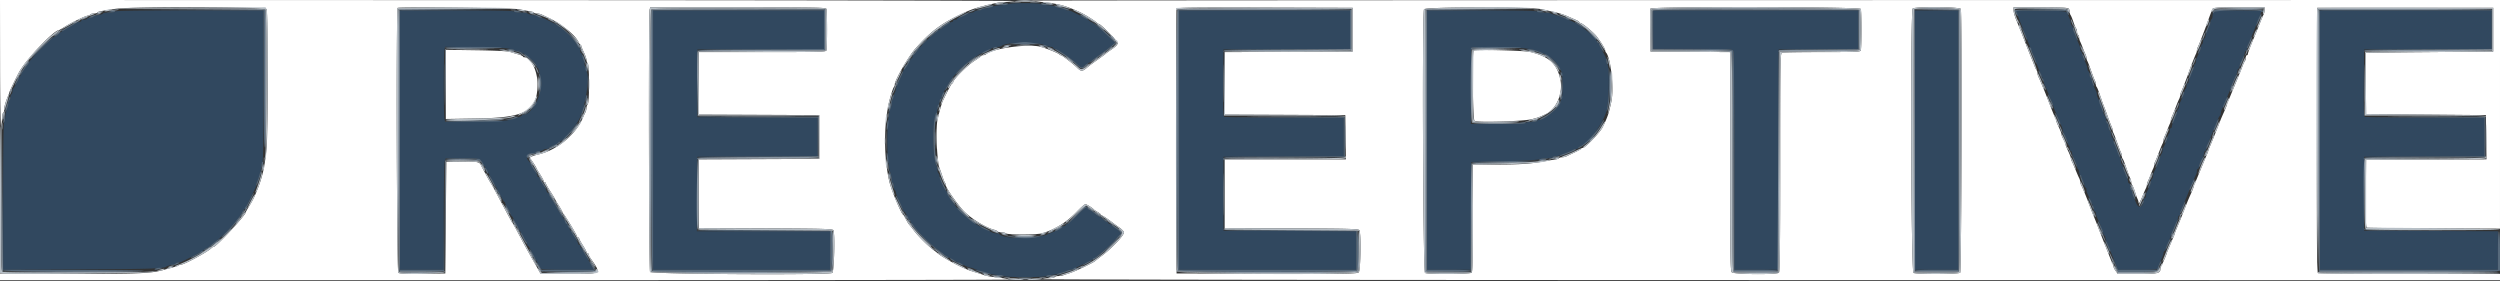 <svg xmlns="http://www.w3.org/2000/svg" viewBox="0 0 400 44.952"><rect x="0" y="0" width="400" height="44.952" fill="#333333" stroke="none"/><g fill-rule="evenodd"><path fill="#fff" d="M.017 10.292c.009 5.66.076 10.104.15 9.875.073-.229.141-.769.15-1.199.009-.43.091-.828.183-.885.092-.056.167-.299.167-.539 0-.456.227-1.259.609-2.153.123-.288.224-.571.224-.628 0-.129 1.233-2.667 1.632-3.359C4.304 9.37 8.635 4.833 9.405 4.833c.048 0 .484-.249.967-.553 1.071-.675 3.367-1.78 3.699-1.78.134 0 .289-.075.346-.167.056-.091.319-.166.583-.166.264 0 .522-.067.572-.149.1-.161.391-.223 2.761-.586 2.775-.426 24.096-.375 24.328.057.221.414.22 19.949-.001 22.178-.351 3.529-.756 5.113-2.047 8-.102.229-.432.812-.733 1.295-.301.483-.547.926-.547.984 0 .469-4.726 5.554-5.161 5.554-.082 0-.247.099-.368.219-.599.596-4.308 2.614-4.804 2.614-.094 0-.301.068-.461.151-.159.082-.627.238-1.039.344-.413.107-.975.261-1.25.342-2.007.59-4.045.674-15.208.627L0 43.75v1.083h80.778c44.428 0 80.729-.048 80.67-.107-.059-.059-.615-.169-1.236-.245-1.824-.222-2.442-.326-2.795-.475a20.18 20.18 0 0 0-1.334-.433c-.55-.161-1.112-.348-1.25-.414a18.39 18.39 0 0 0-.75-.326c-1.123-.461-3.691-1.928-4.083-2.332a14.343 14.343 0 0 0-.744-.579c-.847-.632-2.376-2.161-3.012-3.011a17.824 17.824 0 0 0-.762-.958c-.147-.164-.409-.594-.583-.957-.174-.362-.358-.66-.411-.661-.242-.005-1.884-3.947-2.187-5.252-.927-3.983-.923-9.218.009-13 .249-1.009.598-2.046.734-2.183.068-.067.123-.25.123-.406 0-.66 2.138-4.381 3.247-5.653 2.283-2.615 4.047-3.982 6.919-5.36 2.238-1.074 2.708-1.231 5.878-1.964a9.235 9.235 0 0 1 1.583-.198 14.395 14.395 0 0 0 1.623-.145c.458-.071-35.898-.139-80.792-.152L0 0l.017 10.292M165 .103c.137.035.925.135 1.75.221 2.623.275 3.798.592 6.083 1.643.696.319 2.327 1.339 2.637 1.647.121.121.279.219.352.219.304 0 3.011 2.78 3.007 3.089-.003.206-.324.545-.862.91-.471.32-.938.661-1.037.757-.099.096-.705.543-1.347.993-.641.449-1.413 1.027-1.714 1.284-.685.584-.904.585-1.502.001-.74-.724-2.45-2.034-2.655-2.034-.101 0-.209-.06-.24-.134-.062-.149-1.859-.891-2.889-1.193-1.918-.561-7.787.224-8.825 1.181-.087.081-.287.146-.444.146-.157 0-.311.057-.342.125-.03.069-.505.417-1.055.773-1.203.78-3.417 3.006-3.417 3.437 0 .091-.06.165-.134.165-.111 0-.521.762-1.525 2.834-.173.357-.613 1.927-.842 3-.309 1.455-.082 6.782.331 7.75.078.183.276.745.439 1.25.164.504.358.988.431 1.075a.722.722 0 0 1 .133.4c0 .431 2.107 3.416 3.025 4.287 1.292 1.225 3.43 2.511 4.709 2.832.24.06.477.176.528.257.05.082.334.149.632.149.297 0 .617.077.711.171.246.246 5.077.232 5.855-.017 2.185-.698 3.819-1.732 5.563-3.52.608-.624 1.196-1.134 1.307-1.134.188 0 1.148.602 1.337.838.046.057.327.245.625.418.298.174.542.374.542.446 0 .072.074.131.165.131.135 0 .878.503 1.918 1.299.092.07.484.35.871.622.388.273.707.619.709.769.006.481-1.947 2.553-3.497 3.709-.504.377-1.006.769-1.116.872-.282.265-3.17 1.645-3.967 1.896-.367.115-.839.274-1.05.354-.21.08-.599.146-.865.146-.265 0-.528.075-.585.166-.057.092-.455.174-.885.184-.43.009-.969.076-1.198.15-.229.073 52.177.141 116.458.15L400 44.833v-1l-14.458-.002c-7.952-.002-14.553-.062-14.668-.135-.166-.106-.2-4.474-.166-21.29l.042-21.156h28.167v7l-10.167.087c-5.592.047-10.187.103-10.211.125-.024.021-.024 2.232 0 4.913l.044 4.875 9.584.083 9.583.084.045 3.54.045 3.54-9.628.043-9.629.043-.044 5.38c-.034 4.215.002 5.396.167 5.456.116.043 4.954.097 10.752.121l10.542.043V0L282.375.019C217.681.03 164.862.068 165 .103M83.083 1.485c.459.103 1.154.233 1.546.29.392.056.752.168.801.247.049.08.274.145.499.145.225 0 .539.063.698.139l1.29.618c1.972.942 4.16 2.728 4.622 3.77.115.26.266.473.335.473s.126.075.126.167c0 .092.188.556.417 1.031.229.475.416 1.023.416 1.216 0 .194.09.442.2.552.285.285.29 6.277.005 6.562-.113.113-.205.379-.205.591 0 .212-.071.515-.158.675-.087.159-.289.589-.447.956-1.148 2.651-4.081 5.073-6.978 5.763-1.015.241-1.635.514-1.46.642.154.112 1.043 1.467 1.043 1.588 0 .046.263.494.584.995.32.502.583.991.583 1.087 0 .096.075.175.167.175.091 0 .166.074.166.165 0 .09.338.691.75 1.335.413.643.75 1.205.75 1.248 0 .043.263.489.584.99.32.502.583.985.583 1.073 0 .089.056.186.125.216.167.074 2.208 3.447 2.208 3.649 0 .086.075.157.167.157.092 0 .167.074.167.163 0 .09.262.574.583 1.076.321.501.583.99.583 1.086 0 .096.075.175.167.175.092 0 .167.082.167.183 0 .1.139.381.309.625 1.812 2.589 1.881 2.539-3.488 2.486l-4.521-.044-.373-.667a545.249 545.249 0 0 0-1.592-2.833 97.076 97.076 0 0 1-1.041-1.917c-1.148-2.165-1.375-2.581-1.461-2.666-.096-.096-.31-.493-2.794-5.167-.316-.596-.636-1.158-.709-1.25-.136-.168-1.234-2.183-1.567-2.874-.237-.493-.736-.569-3.347-.509l-2.166.05-.084 8.916-.083 8.917-3.646.045c-2.548.031-3.714-.012-3.875-.145-.253-.211-.357-42.133-.105-42.385.202-.202 18.503.006 19.459.22m49.149-.055c.132.344.132 6.296 0 6.64-.091.236-1.149.263-10.25.263h-10.149v9.998l9.625.043 9.625.043v7l-9.625.043-9.625.043v10.99l10.673.045c9.269.039 10.694.078 10.836.295.285.435.125 6.648-.175 6.837-.566.357-28.968.202-29.161-.159-.187-.349-.252-41.28-.068-41.969l.101-.375h14.046c12.654 0 14.056.026 14.147.263m84.185 3.32v3.5l-10.209.043L196 8.336v9.995l9.625.043 9.625.043.045 3.541.045 3.542H196v10.993l10.673.045c9.272.039 10.693.078 10.831.295.292.463.203 6.436-.1 6.739-.236.236-1.74.259-14.708.221l-14.446-.043-.043-21.083c-.023-11.596-.007-21.178.037-21.293.063-.166 2.977-.2 14.126-.167l14.047.043v3.5m30.291-3.268c.436.101 1.111.254 1.5.339 1.298.282 1.868.456 2.709.826l1.291.567c.252.11.459.257.459.327 0 .069.081.126.18.126.292 0 2.108 1.492 2.609 2.145.711.925 1.377 2.01 1.377 2.244 0 .116.065.282.144.369.743.817 1.285 5.705.858 7.742-.414 1.978-.57 2.442-1.394 4.163-.388.811-2.794 3.337-3.177 3.337-.13 0-.261.058-.292.13-.03.072-.505.343-1.055.602-.55.259-1.131.538-1.29.62a1.84 1.84 0 0 1-.698.148c-.225 0-.451.067-.501.149-.051.082-.374.184-.719.227-.344.044-1.038.158-1.542.255-2.097.404-3.975.535-7.634.535h-3.866v8.55c0 6.428-.05 8.6-.2 8.75-.246.246-7.083.28-7.467.037-.319-.202-.472-41.599-.156-42.19.211-.393 17.18-.392 18.864.002m51.024-.052c.132.344.132 6.296 0 6.64-.09.233-.795.263-6.236.263-3.375 0-6.254.046-6.399.101-.238.092-.264 1.793-.264 17.55 0 13.35-.047 17.496-.2 17.649-.334.335-7.198.278-7.538-.062-.235-.234-.262-2.073-.262-17.748V8.337l-6.375-.043-6.375-.044-.045-3.329c-.025-1.83-.009-3.424.036-3.541.138-.359 33.52-.309 33.658.05m16 0c.21.548.113 41.991-.099 42.203-.258.258-7 .283-7.477.028-.4-.214-.52-41.897-.123-42.294.339-.339 7.568-.279 7.699.063m17.235-.063c.11.11.2.357.2.55 0 .192.06.421.133.508.073.087.271.571.44 1.075.168.504.371.988.45 1.075.079.087.143.326.143.532 0 .205.075.42.167.476.092.057.167.25.167.429s.067.456.149.615c.082.159.278.627.434 1.04.156.412.352.88.434 1.039.082.159.149.404.149.544s.071.385.157.544c.086.159.353.852.593 1.539.241.688.508 1.381.594 1.54.086.159.156.428.156.597 0 .169.052.359.115.422.114.114.342.704.816 2.108.139.412.318.9.398 1.083.079.184.343.896.585 1.584.242.687.511 1.38.597 1.539.086.159.156.404.156.544s.07.385.156.544c.086.159.353.852.594 1.539.241.688.508 1.381.594 1.54.086.159.156.428.156.597 0 .169.051.359.114.422.116.116.362.754.813 2.108.138.412.323.88.412 1.039.088.16.161.426.161.592 0 .166.065.374.143.461.079.087.276.57.437 1.075.162.504.36 1.047.44 1.206.081.159.151.421.157.583.011.291.305-.254.785-1.456.128-.321.301-.714.385-.873.084-.159.153-.404.153-.544s.067-.384.15-.544c.082-.159.277-.627.433-1.039.157-.413.352-.88.434-1.039.082-.16.15-.404.15-.544s.067-.385.149-.544c.082-.159.279-.627.437-1.04.447-1.167.607-1.56.766-1.872.081-.16.148-.404.148-.544s.067-.385.149-.544c.082-.159.278-.627.434-1.04.156-.412.352-.88.434-1.039.082-.159.149-.404.149-.544s.068-.385.15-.544c.082-.159.279-.627.437-1.039.446-1.168.607-1.56.766-1.873.081-.159.147-.404.147-.544s.068-.385.15-.544c.082-.159.279-.627.437-1.039.157-.413.345-.9.416-1.084.072-.183.221-.596.332-.916.327-.945 1.02-2.727 1.182-3.04.082-.159.15-.404.15-.544s.067-.384.15-.544c.082-.159.278-.627.436-1.039.158-.413.353-.919.434-1.125.245-.628.42-1.097.636-1.708.441-1.249.771-2.092.898-2.292.1-.157 1.129-.208 4.206-.208h4.073v.419c0 .23-.066.549-.147.708-.151.296-.216.453-.853 2.039-.202.504-.462 1.142-.578 1.417-.69 1.639-1.089 2.693-1.089 2.875 0 .115-.074.208-.166.208-.092 0-.167.173-.167.384 0 .21-.063.454-.14.541-.077.087-.238.421-.358.742s-.327.846-.46 1.167c-.133.32-.31.752-.392.958-.161.403-.303.747-.739 1.792-.153.366-.354.854-.447 1.083-.093.229-.235.547-.316.706-.081.159-.148.363-.148.454 0 .09-.195.598-.434 1.127-.238.53-.493 1.113-.565 1.296L354.58 21a83.988 83.988 0 0 1-.934 2.29c-.172.388-.313.752-.313.808 0 .056-.12.375-.267.71a37.56 37.56 0 0 0-.416.984c-.161.403-.303.746-.739 1.791-.153.367-.354.855-.447 1.084-.093.229-.236.547-.317.706-.081.159-.147.363-.147.454 0 .09-.195.597-.434 1.127a43.118 43.118 0 0 0-.565 1.296l-.754 1.917c-.342.87-.763 1.901-.935 2.29-.172.388-.312.752-.312.808 0 .056-.12.375-.267.71-.147.334-.327.758-.4.942a38.79 38.79 0 0 1-.399.942c-.147.334-.267.654-.267.71 0 .109-.596 1.496-.847 1.97-.084.16-.153.379-.153.487 0 .714-.425.807-3.681.807h-3.13l-.345-.484c-.189-.266-.344-.567-.344-.669 0-.101-.068-.315-.15-.474-.083-.159-.353-.814-.6-1.456a97.008 97.008 0 0 0-.622-1.583 35.793 35.793 0 0 1-.301-.75c-.159-.415-.987-2.55-1.163-3a66.01 66.01 0 0 0-.373-.917 59.64 59.64 0 0 1-.616-1.583c-.206-.55-.435-1.15-.508-1.334-.4-.998-.701-1.699-.842-1.956a1.38 1.38 0 0 1-.159-.544c0-.14-.066-.384-.147-.544-.149-.292-.272-.577-.772-1.789a14.973 14.973 0 0 0-.428-.956c-.084-.159-.153-.389-.153-.511 0-.121-.187-.609-.416-1.084-.229-.475-.417-.94-.417-1.034 0-.093-.075-.319-.167-.501l-.333-.662c-.092-.182-.167-.43-.167-.552 0-.121-.187-.61-.416-1.085-.229-.475-.417-.94-.417-1.033 0-.093-.066-.3-.147-.459-.178-.35-.349-.765-.94-2.29-.674-1.739-.69-1.78-.991-2.5-.565-1.354-.631-1.506-.775-1.789a1.555 1.555 0 0 1-.147-.592c0-.166-.063-.373-.14-.46-.077-.087-.238-.421-.358-.742s-.328-.846-.461-1.167c-.133-.321-.3-.733-.372-.916-.176-.451-1.004-2.586-1.163-3-.138-.358-.234-.594-.905-2.22-.239-.579-.434-1.272-.434-1.541v-.489h4.3c3.122 0 4.354.054 4.5.2M71.333 13.502v5.535l4.792-.076C84.166 18.835 86 17.806 86 13.424c0-2.111-1.064-4.257-2.111-4.257-.122 0-.222-.059-.222-.131 0-.071-.357-.228-.792-.348a22.533 22.533 0 0 1-1.292-.396c-.292-.105-2.52-.21-5.375-.252l-4.875-.073v5.535m164.459-5.406c-.272.274-.146 11.013.131 11.243.361.299 7.749.083 9.16-.268.928-.231 1.223-.336 2.197-.782 1.825-.835 2.909-3.572 2.317-5.845-.609-2.339-1.765-3.356-4.68-4.117-.928-.242-8.915-.445-9.125-.231"/><path fill="#31485f" d="M161.25.667c-.057.091-.54.166-1.074.166-.537 0-1.184.112-1.449.249-.262.137-.716.25-1.009.25-.292.001-.578.076-.635.168-.056.092-.319.167-.583.167-.264 0-.527.075-.583.166-.057.092-.238.167-.402.167-.164 0-.651.188-1.082.417-.431.229-.893.416-1.025.416-.133 0-.241.075-.241.167 0 .092-.15.167-.334.167-.183 0-.333.075-.333.166a.17.17 0 0 1-.17.167c-.203 0-1.556.862-1.636 1.042-.03.068-.129.125-.22.125-.09 0-.258.093-.373.208-.115.115-.492.433-.838.708-.906.72-2.167 2.006-2.622 2.673-.215.316-.447.576-.516.576-.069.001-.125.114-.125.251 0 .138-.075.25-.167.25a.17.17 0 0 0-.166.171c0 .202-.862 1.555-1.042 1.635-.069.03-.125.155-.125.276 0 .121-.144.509-.321.861-.61 1.218-.846 1.776-.846 2.002a1.4 1.4 0 0 1-.146.516c-.248.491-.52 1.461-.52 1.854 0 .206-.089.538-.197.738-.657 1.212-.685 8.45-.04 10.159.13.346.237.847.237 1.115s.075.533.166.59c.092.057.167.319.167.583 0 .265.075.527.167.584.091.056.166.222.166.367s.263.81.584 1.477c.32.667.583 1.294.583 1.393 0 .098.057.179.127.179.127 0 .429.494.635 1.042.061.16.176.292.257.292.081 0 .148.112.148.25 0 .137.058.25.13.25.072 0 .274.241.448.536.432.732 2.857 3.123 3.857 3.804.448.305.852.604.898.665.073.097.947.606 1.93 1.125 1.073.566 2.133 1.036 2.338 1.036.13 0 .367.068.526.151.159.082.627.24 1.039.35.413.11 1.053.305 1.423.433a5.312 5.312 0 0 0 1.448.233c.427 0 .823.075.879.167.139.225 6.695.225 6.834 0 .056-.092.369-.167.695-.167.557 0 1.946-.37 2.594-.69.159-.079.404-.143.544-.143s.385-.067.544-.148c.159-.081.889-.436 1.623-.789.733-.353 1.408-.699 1.5-.769 1.675-1.272 3.01-2.439 3.524-3.079.353-.439.699-.824.767-.854.297-.132.067-.479-.628-.945-.41-.275-.746-.556-.746-.625-.001-.068-.113-.125-.251-.125-.137 0-.25-.075-.25-.166 0-.092-.099-.167-.221-.167-.121 0-.397-.188-.612-.417-.215-.229-.472-.417-.571-.417-.098 0-.442-.225-.762-.501-.321-.275-.715-.542-.875-.594-.161-.051-.292-.163-.292-.249 0-.38-.459-.064-1.707 1.178-.737.733-1.442 1.333-1.567 1.333-.124 0-.226.075-.226.167 0 .092-.113.167-.25.167-.138 0-.25.058-.25.128 0 .126-.653.485-1.5.826a36.85 36.85 0 0 0-.833.349c-1.874.817-6.931.831-7.742.021-.087-.087-.332-.158-.544-.158a1.72 1.72 0 0 1-.675-.153 34.061 34.061 0 0 0-1.039-.501c-1.91-.886-3.639-2.23-4.771-3.709-.848-1.107-1.396-1.97-1.396-2.198 0-.15-.062-.272-.137-.272-.194 0-1.03-1.858-1.03-2.289 0-.197-.075-.404-.166-.461-.092-.057-.167-.291-.167-.521 0-.23-.077-.561-.171-.737-.663-1.239-.657-7.731.008-8.396.09-.089.163-.406.163-.703 0-.297.075-.586.167-.643.091-.057.166-.286.166-.51 0-.224.075-.407.167-.407.092 0 .167-.116.167-.259 0-.388 1.425-2.856 1.954-3.385.129-.13.352-.415.496-.633.281-.43 2.614-2.363 3.039-2.519.144-.053.298-.142.344-.199.046-.056.533-.314 1.083-.572.55-.259 1.131-.537 1.29-.618.159-.081.5-.148.758-.148s.54-.07.627-.156c.653-.642 6.05-.648 7.247-.008.168.09.461.164.651.164.189 0 .344.075.344.167 0 .091.118.166.262.166.387 0 2.527 1.428 3.399 2.268.706.68 1.172.917 1.172.594 0-.076.206-.245.456-.375a5.31 5.31 0 0 0 .792-.516c.309-.256 1.393-1.067 2.524-1.887a15.5 15.5 0 0 0 .886-.707l.426-.374-1.176-1.126c-1.21-1.159-2.313-2.076-2.639-2.193a.748.748 0 0 1-.269-.167c-.103-.124-.895-.566-1.857-1.036-.399-.196-.856-.421-1.015-.502a1.634 1.634 0 0 0-.616-.145c-.179 0-.372-.075-.428-.167-.057-.092-.305-.167-.552-.168-.247 0-.663-.113-.926-.25-.262-.137-.877-.249-1.365-.249s-.934-.075-.991-.166c-.138-.223-5.195-.223-5.333 0M18.417 1.833c-.057.092-.511.167-1.01.167s-.907.066-.907.148c0 .081-.336.198-.746.259-.41.062-.79.183-.843.269-.054.087-.276.157-.494.157-.219 0-.444.075-.5.167-.057.092-.286.167-.51.167-.224 0-.407.075-.407.166 0 .092-.135.167-.3.167-.165 0-.371.066-.458.146-.087.08-.502.334-.922.564-1.322.725-1.543.864-1.977 1.248-.232.207-.484.375-.559.375-.321 0-4.117 3.801-4.117 4.122 0 .082-.132.294-.292.472-.419.464-1.056 1.503-1.629 2.656-.273.55-.552 1.025-.621 1.056-.069.03-.125.232-.125.448 0 .217-.075.44-.167.496-.091.057-.166.282-.166.5 0 .219-.075.444-.167.5-.092.057-.167.277-.167.49 0 .212-.112.656-.25.985-.137.329-.25.896-.25 1.26s-.075.709-.166.765C.558 19.65.5 23.78.5 31.429v11.742l12.125-.064c11.475-.061 13.565-.128 13.958-.443.092-.074.449-.187.794-.251.345-.065.668-.184.718-.265.05-.082.238-.148.417-.148s.456-.067.615-.149c.159-.082.815-.406 1.456-.721 1.396-.685 1.911-.977 2.214-1.255.125-.115.282-.208.35-.208s.269-.132.447-.292c.177-.16.623-.515.989-.789.86-.641 2.372-2.151 3.005-3.003.272-.366.627-.812.787-.989.16-.178.292-.379.292-.447s.093-.225.208-.35c.286-.311.59-.847 1.255-2.214.312-.641.636-1.297.719-1.456.083-.159.151-.404.151-.544s.064-.384.143-.544c.302-.609.69-2.022.69-2.51 0-.28.075-.556.167-.612.109-.067.167-4.308.167-12.177V1.667H30.343c-7.702 0-11.859.058-11.926.166M64 22.417v20.75h7v-8.489c0-5.113.065-8.66.163-8.917l.162-.428 2.629.003c2.883.003 2.848-.006 3.309.831.176.321.358.62.404.666.045.046.26.421.476.834.216.412.677 1.275 1.024 1.916.346.642.807 1.504 1.023 1.917.216.412.45.775.518.806.069.03.125.125.125.211s.188.453.417.816c.229.363.417.774.417.914 0 .139.056.254.125.254.068.001.205.17.304.375.316.66 1.151 2.205 1.239 2.291.047.045.234.383.417.75.182.366.388.691.456.722.069.03.125.199.125.375s.057.32.125.321c.069 0 .206.169.305.375.377.786 1.615 3.049 1.776 3.248.127.157 1.2.209 4.323.209h4.155l-.48-.875a35.315 35.315 0 0 0-.925-1.58c-.245-.388-.445-.782-.445-.875a.169.169 0 0 0-.167-.17c-.092 0-.167-.113-.167-.25 0-.138-.075-.25-.166-.25a.172.172 0 0 1-.167-.175c0-.151-.605-1.202-1.297-2.252a3.293 3.293 0 0 1-.311-.615c-.053-.16-.145-.292-.204-.292s-.213-.243-.342-.541c-.13-.298-.28-.58-.334-.625-.15-.127-1.012-1.48-1.012-1.588 0-.052-.263-.505-.583-1.007-.321-.501-.584-.985-.584-1.075a.166.166 0 0 0-.166-.164.165.165 0 0 1-.167-.163c0-.09-.263-.574-.583-1.075-.321-.502-.584-.991-.584-1.087a.172.172 0 0 0-.166-.175c-.092 0-.167-.086-.167-.192 0-.106-.17-.425-.378-.709a8.057 8.057 0 0 1-.625-1.015c-.136-.275-.286-.538-.333-.584-.67-.641-.377-1.333.565-1.333.23 0 .464-.075.521-.167.057-.091.319-.166.583-.166.265 0 .527-.075.584-.167.056-.092.286-.167.51-.167.223 0 .407-.056.408-.125.001-.068.338-.273.75-.454s.748-.387.748-.458c0-.071.094-.131.209-.133.463-.007 2.637-2.523 3.164-3.663.969-2.095 1.662-6.433 1.193-7.476-.121-.268-.485-1.653-.675-2.566-.052-.252-.162-.458-.243-.458-.081 0-.148-.187-.148-.417 0-.229-.063-.416-.14-.416-.077 0-.22-.169-.318-.375-.186-.39-.768-1.159-1.22-1.613-.677-.678-1.496-1.346-1.651-1.346-.094 0-.171-.059-.171-.131 0-.072-.431-.344-.958-.603a162.25 162.25 0 0 1-1.248-.618 1.614 1.614 0 0 0-.615-.148c-.179 0-.369-.07-.423-.157-.053-.086-.433-.207-.845-.269-.411-.062-.789-.178-.839-.26-.05-.081-.532-.147-1.072-.147-.539 0-1.026-.075-1.083-.167-.067-.107-3.307-.166-9.177-.166H64v20.75m40.5 0v20.75h28.333V37h-21.337l.044-5.958.043-5.959 9.625-.043 9.625-.043v-6.161l-9.625-.043-9.625-.043V7.917l10.125-.043 10.125-.043V1.667H104.5v20.75m84.167 0v20.75H217v-6.165l-10.625-.042-10.625-.043V25.083l9.625-.043 9.625-.043v-6.164l-9.458-.002c-5.202-.002-9.553-.063-9.669-.137-.165-.104-.201-1.309-.167-5.455l.044-5.322 10.125-.043L216 7.831V1.667h-27.333v20.75m39.666 0v20.75h6.997l.044-8.625.043-8.625 5.25-.129c2.887-.07 5.422-.201 5.633-.291.21-.09.749-.164 1.198-.164.449 0 .862-.075.919-.166.056-.092.283-.167.504-.167.22 0 .685-.123 1.032-.273.347-.15.818-.347 1.047-.436.229-.09.547-.229.706-.31.159-.081.403-.148.542-.148.138 0 .252-.07.252-.155 0-.086.164-.208.365-.271 1.284-.408 3.796-3.876 4.218-5.824.417-1.923.464-7.098.067-7.343-.083-.051-.15-.277-.15-.502 0-.426-.05-.553-.655-1.655-.202-.366-.408-.798-.458-.958-.051-.16-.159-.292-.24-.292-.081 0-.147-.08-.147-.178 0-.554-2.537-2.623-4-3.262l-.833-.364c-.229-.101-.829-.304-1.334-.451-.504-.148-1.047-.338-1.206-.423-.159-.085-.698-.155-1.198-.155s-.956-.075-1.012-.167c-.067-.107-3.197-.166-8.844-.166h-8.74v20.75M264.5 4.75v3.083h6.327c6.086 0 6.335.013 6.5.323.116.216.173 6.029.173 17.666v17.345h6.998l.043-17.625.042-17.625 6.375-.044 6.375-.044V1.667H264.5V4.75m41.833 17.667v20.75h7v-41.5h-7v20.75M322.69 2.122c.102.254.24.611.308.795.068.183.202.521.297.75.095.229.376.941.625 1.583.674 1.74.69 1.78.991 2.5l.417 1c.076.183.228.596.339.917.302.881.871 2.26 1.185 2.872.081.16.148.404.148.544s.069.385.153.544c.084.159.276.59.428.956.5 1.213.623 1.497.772 1.79.081.159.147.389.147.51 0 .122.188.61.417 1.085.229.475.416.94.416 1.033 0 .094.087.338.193.543.396.765.474.957.476 1.162 0 .116.186.586.411 1.044.225.458.412.96.415 1.115.003.155.08.328.172.385.092.057.167.286.167.51 0 .224.075.407.166.407.092 0 .167.113.167.25 0 .138.188.64.417 1.115.229.475.416.995.416 1.156 0 .161.075.339.167.395.092.057.167.286.167.51 0 .224.069.407.153.407.084 0 .203.224.263.498s.179.541.263.593c.085.053.154.278.154.502 0 .224.075.407.167.407.091 0 .166.151.166.336 0 .184.067.465.149.625.081.159.28.589.441.956.161.366.357.797.435.956.078.159.142.44.142.625 0 .184.075.335.167.335.091 0 .166.136.166.302 0 .167.188.691.417 1.166.229.475.417.972.417 1.105s.075.287.166.344c.092.057.167.286.167.51 0 .224.075.407.167.407.091 0 .166.11.166.244s.123.528.273.875c.151.347.338.799.417 1.006.178.465.323.826.902 2.25l.458 1.125h3.131c3.1 0 3.131-.004 3.247-.375.064-.207.294-.746.511-1.198.217-.453.395-.959.395-1.125 0-.166.075-.302.166-.302.092 0 .169-.132.172-.292.003-.16.19-.667.415-1.125.226-.458.411-.928.412-1.044.001-.116.068-.341.149-.5.081-.159.24-.514.353-.789.114-.275.31-.699.436-.943.127-.243.23-.562.23-.708 0-.146.075-.266.167-.266.091 0 .166-.151.166-.336 0-.184.067-.465.148-.625.081-.159.225-.476.322-.706.511-1.218.744-1.783.858-2.083.309-.808.974-2.366 1.191-2.789.081-.16.148-.441.148-.625 0-.185.075-.336.167-.336.091 0 .166-.146.166-.325 0-.178.188-.677.417-1.108.229-.431.417-.922.417-1.092 0-.17.075-.308.166-.308.092 0 .167-.151.167-.336 0-.185.067-.466.148-.625.174-.34.582-1.28.812-1.873.089-.229.24-.604.336-.833.096-.229.312-.773.481-1.208.168-.435.363-.791.431-.791.069-.001.125-.152.125-.337 0-.184.067-.465.148-.625.081-.159.238-.514.35-.789.252-.617.565-1.367.801-1.917.099-.229.277-.716.395-1.083.119-.367.387-.997.595-1.4.208-.403.378-.872.378-1.041 0-.17.075-.309.167-.309.091 0 .166-.151.166-.336 0-.335.047-.454.56-1.44.15-.289.274-.645.274-.791 0-.147.075-.266.166-.266.092 0 .167-.151.167-.336 0-.185.069-.466.153-.625.084-.159.276-.589.428-.956l.43-1.042c.086-.206.222-.543.303-.75.081-.206.344-.862.584-1.458s.436-1.14.436-1.208c0-.069-1.661-.125-3.691-.125-3.999 0-4.124.028-4.138.948-.003.201-.08.412-.172.468-.091.057-.166.25-.166.429s-.066.456-.147.615c-.354.7-.687 1.571-.687 1.795 0 .135-.075.245-.166.245-.092 0-.167.183-.167.406 0 .224-.075.454-.167.51-.091.057-.166.237-.166.401 0 .272-.281.986-.678 1.722a1.553 1.553 0 0 0-.156.615c0 .179-.075.372-.166.429-.092.057-.167.25-.167.429s-.066.456-.146.615c-.354.7-.687 1.57-.687 1.795 0 .134-.075.244-.167.244-.092 0-.167.183-.167.407 0 .224-.075.453-.166.51-.092.057-.167.237-.167.401 0 .272-.281.986-.677 1.722a1.537 1.537 0 0 0-.156.615c0 .179-.075.372-.167.429-.092.056-.167.249-.167.428 0 .18-.066.456-.146.616-.354.7-.687 1.57-.687 1.795 0 .134-.075.244-.167.244-.091 0-.166.183-.166.407 0 .224-.075.453-.167.51-.092.056-.167.237-.167.401 0 .272-.281.986-.677 1.721a1.49 1.49 0 0 0-.156.592c0 .166-.062.374-.138.461-.075.087-.238.495-.362.908-.124.412-.335.975-.47 1.25l-.387.789c-.079.16-.143.436-.143.616 0 .179-.075.372-.167.428-.091.057-.166.237-.166.401 0 .272-.281.986-.678 1.722-.085.159-.156.44-.156.625s-.075.336-.166.336c-.092 0-.167.17-.167.379 0 1.005-.798 1.407-1.147.579a31.079 31.079 0 0 0-.457-1.026c-.126-.266-.229-.618-.229-.781 0-.164-.075-.345-.167-.401-.092-.057-.167-.324-.167-.594 0-.269-.075-.49-.166-.49-.092 0-.167-.11-.167-.244 0-.225-.333-1.095-.687-1.795a1.63 1.63 0 0 1-.146-.615c0-.179-.075-.372-.167-.429-.092-.057-.167-.324-.167-.593 0-.27-.059-.49-.132-.49-.073 0-.273-.432-.446-.959-.173-.527-.376-1.029-.451-1.116-.076-.087-.137-.327-.137-.532 0-.206-.075-.42-.167-.477-.092-.056-.169-.267-.172-.468a1.381 1.381 0 0 0-.25-.689 1.357 1.357 0 0 1-.245-.698c0-.206-.075-.421-.166-.478-.092-.057-.167-.25-.167-.429s-.069-.456-.153-.615c-.26-.493-.633-1.426-.848-2.123-.114-.366-.272-.797-.353-.956a1.472 1.472 0 0 1-.146-.544c0-.14-.069-.384-.153-.544-.346-.656-.68-1.522-.68-1.763 0-.141-.075-.303-.167-.359-.092-.057-.167-.282-.167-.5 0-.219-.075-.444-.166-.5-.092-.057-.167-.237-.167-.401 0-.272-.281-.986-.677-1.722a1.537 1.537 0 0 1-.156-.615c0-.179-.075-.372-.167-.429-.092-.057-.167-.25-.167-.429s-.067-.456-.149-.615a14.023 14.023 0 0 1-.434-1.039 13.903 13.903 0 0 0-.434-1.04 1.597 1.597 0 0 1-.149-.615c0-.179-.075-.372-.167-.429-.092-.056-.167-.237-.167-.401 0-.264-.268-.955-.653-1.682-.111-.21-.781-.257-4.154-.295l-4.022-.044.186.461m48.477 20.295v20.75h28.5v-6.165l-10.709-.042-10.708-.043V25.083l9.625-.043 9.625-.043v-6.164l-9.458-.002c-5.202-.002-9.553-.063-9.669-.137-.165-.104-.201-1.309-.167-5.455l.044-5.322 10.208-.043 10.209-.043V1.667h-27.5v20.75m-290-14.668c.504.063.988.183 1.075.266.087.084.297.152.468.152.795 0 3.123 1.787 3.123 2.397 0 .148.067.269.148.269.081 0 .19.207.242.459.053.252.189.856.304 1.342.469 1.983-1.311 5.699-2.729 5.699-.164 0-.298.06-.298.132 0 .156-1.465.642-2.417.802-.366.061-2.738.141-5.27.177l-4.603.066-.105-.526c-.137-.685-.137-10.283 0-10.968l.105-.526 4.52.072c2.486.04 4.932.124 5.437.187m163.25.046c2.441.399 4.415 1.572 5.087 3.021.111.239.268.564.349.723.205.403.188 4.25-.02 4.378-.091.056-.166.235-.166.396 0 .72-2.48 2.854-3.316 2.854-.182 0-.378.075-.434.166-.057.092-.469.167-.917.167-.448 0-.86.075-.917.167-.064.104-1.724.166-4.426.166h-4.324v-6.055c0-3.331.054-6.109.12-6.175.168-.168 7.753-.005 8.964.192"/><path fill="#576a7c" d="M160.333.667c-.374.12-.354.135.199.15.338.009.661-.059.718-.15.119-.193-.315-.193-.917 0m6.25 0c.057.091.38.159.719.15.552-.015.572-.03.198-.15-.602-.193-1.036-.193-.917 0m-8.416.34a52.14 52.14 0 0 1-1.25.389c-.617.185-.717.253-.385.26.247.006.489-.054.538-.134.049-.079.435-.183.857-.231.423-.048.852-.17.954-.272.221-.221-.071-.226-.714-.012m10.562-.042c.064.104.395.233.735.288.341.054.75.169.909.256.159.087.421.153.583.147.382-.014-.308-.314-1.123-.489a6.594 6.594 0 0 1-.902-.258c-.22-.091-.283-.074-.202.056m-138.187.659 11.625.045.023 11.707c.016 7.987.069 11.151.167 9.957.079-.962.125-6.25.102-11.75l-.042-10-11.75-.001-11.75-.002 11.625.044m33.368.084c-.043.115-.06 9.546-.036 20.959l.043 20.75h7.166l.003-8.75.002-8.75-.046 8.625-.045 8.625H64V1.67l8.792-.045 8.791-.045-8.797-.04c-6.913-.031-8.813.005-8.876.168m40.368-.097c-.274.274-.123 41.682.152 41.788.546.209 28.325.113 28.537-.099.17-.171.321-6.189.158-6.338-.117-.107-21.625-.194-21.625-.087 0 .069 4.8.125 10.667.125h10.666v6.167H104.5v-41.5h27.333v6.164l-10.111.043c-8.034.034-10.12.086-10.154.255-.024.117-.005.136.042.042.056-.114 3.47-.171 10.237-.171H132V1.5h-13.806c-7.593 0-13.855.05-13.916.111m84.167-.001c-.218.218-.131 41.471.088 41.69.29.29 28.311.29 28.6 0 .337-.337.278-6.235-.063-6.366-.145-.055-4.977-.101-10.736-.101-6.986 0-10.501-.057-10.558-.171-.046-.093-.065-.075-.041.042.034.169 2.215.221 10.654.256l10.611.042v6.165h-28.333v-41.5H216v6.164l-10.123.043c-9.544.04-10.124.06-10.149.338-.019.203-.003.217.051.043.069-.221 1.346-.258 10.275-.295l10.196-.043V1.583l-13.846-.042c-7.616-.024-13.897.008-13.959.069m39.799.098c-.044.115-.06 9.546-.037 20.959l.043 20.75 3.542.045c2.325.029 3.541-.014 3.541-.125 0-.11-1.232-.17-3.5-.17h-3.5V1.67l8.459-.045 8.458-.045-8.464-.04c-6.647-.031-8.48.005-8.542.168m36.164.005c-.046.118-.062 1.562-.037 3.209l.046 2.995 6.243.043c4.033.029 6.305.105 6.417.217.116.116.2 5.924.256 17.706l.084 17.534 3.404.045c2.157.029 3.468-.017 3.575-.125.116-.116-.958-.17-3.363-.17H277.5V25.822c0-11.637-.057-17.45-.173-17.666-.165-.31-.414-.323-6.5-.323H264.5V1.667h32.833v6.162l-6.361.044c-5.488.038-6.37.078-6.429.294-.05.183-.029.194.078.043.111-.156 1.676-.216 6.471-.25l6.325-.043V1.583l-16.464-.042c-13.309-.034-16.479-.001-16.545.172m45.425-.09 3.5.05v41.494H309.8c-2.405 0-3.479.054-3.363.17.108.108 1.419.154 3.575.125l3.405-.045V1.583l-3.542-.005-3.542-.005 3.5.05m12.5.025c0 .081.112.362.249.625.137.262.25.378.25.258.001-.121-.077-.366-.173-.545-.171-.319-.096-.324 3.87-.281l4.045.045.21.417c.116.229.212.318.214.197.009-.853-.051-.864-4.504-.864-2.305 0-4.161.066-4.161.148m31.83.106c-.116.14-.164.3-.107.357.056.057.15-.02.208-.17.127-.333 7.569-.428 7.569-.098 0 .097.077.13.17.072.516-.319-.367-.415-3.826-.415-3.204 0-3.836.04-4.014.254m16.914-.047c-.044.115-.06 9.547-.037 20.96l.043 20.75 13.917.047c7.654.026 14.16.004 14.458-.049l.542-.097v-3.159c0-1.995-.061-3.159-.167-3.159-.105 0-.166 1.139-.166 3.083v3.084h-28.5v-41.5h27.5v6.164l-10.206.043c-9.625.04-10.208.059-10.233.338-.019.203-.003.217.051.043.069-.221 1.346-.258 10.275-.295l10.196-.043V1.583l-13.797-.042c-10.949-.034-13.813 0-13.876.166m-353.494.126-.5.128.615.019c.339.011.662-.055.719-.147.115-.187-.099-.187-.834 0m64.667 0c.057.092.38.16.718.15.553-.015.573-.03.199-.15-.602-.192-1.036-.192-.917 0m163.667 0c.056.092.379.16.718.15.552-.015.573-.03.198-.15-.602-.192-1.035-.192-.916 0m-91.917.6c-.413.218-.67.398-.573.399.221.002 1.573-.645 1.573-.753 0-.136-.226-.057-1 .354m207.357.585c-.411.99-.481 1.523-.085.649a82 82 0 0 1 .441-.958c.097-.207.137-.415.089-.463-.048-.048-.248.3-.445.772M14.583 2.589c-.399.183-.431.231-.158.237.188.004.413-.06.5-.143.087-.083.308-.187.492-.231l.333-.08-.333-.006c-.184-.003-.559.097-.834.223m71-.137c.184.044.405.148.492.231.087.083.312.147.5.144.25-.005.192-.072-.219-.25-.309-.134-.684-.235-.833-.224-.192.013-.174.043.06.099m87.25-.052c0 .114 1.205.784 1.278.711.039-.038-.2-.229-.53-.424-.602-.355-.748-.411-.748-.287m76.78.238c.474.155.918.337.986.405.068.068.236.124.373.124.138 0 .21-.041.16-.09-.156-.156-1.866-.744-2.13-.733-.138.006.136.138.611.294m103.724 1.381c-.127.402-.299.822-.383.934-.084.111-.122.293-.085.403.037.111.164-.055.282-.369.119-.314.292-.732.385-.929.093-.197.139-.451.101-.564-.038-.113-.173.123-.3.525m-342.31.163c-.672.373-1.18.72-1.129.772.052.051.19.016.306-.079.117-.096.588-.378 1.046-.628.779-.425 1.248-.75 1.075-.745-.041.001-.625.308-1.298.68m77.723-.45c.183.141.424.334.535.429.11.095.244.172.296.172.091 0 1.039.811 1.574 1.346.452.454 1.034 1.223 1.22 1.613.098.206.246.375.329.375.649 0-2.296-3.135-3.589-3.821-.384-.204-.548-.255-.365-.114m62.281.292c-.396.28-.673.556-.616.613.057.057.155.027.219-.067s.397-.342.741-.551c.344-.209.625-.411.625-.449 0-.162-.293-.025-.969.454m24.371.003a57.747 57.747 0 0 1 1.833 1.683l1.182 1.126-.432.374c-.564.488-1.059.863-2.474 1.873-.641.459-1.169.886-1.172.95-.003.064.932-.566 2.078-1.399 1.146-.833 2.083-1.615 2.083-1.737 0-.3-1.922-2.179-2.934-2.87l-.816-.556.652.556M252 3.558c0 .033.375.292.833.577 1.032.641 1.093.56.095-.127-.69-.475-.928-.59-.928-.45m79.667 1c0 .154.068.41.152.569.084.159.245.536.356.837.112.301.229.521.26.49.055-.055-.588-1.97-.707-2.107-.034-.038-.061.057-.061.211m-8.153-.045c-.008.054.17.541.396 1.084.225.542.408.874.406.736-.003-.249-.776-2.003-.802-1.82m-174.283.918c-.448.426-.665.672-.482.547a5.4 5.4 0 0 0 .55-.433 6.45 6.45 0 0 1 .574-.454c.196-.138.315-.292.264-.343-.051-.051-.459.256-.906.683M254.5 5.414c.413.456.769.862.792.902.023.04.077.037.121-.007.044-.043-.313-.45-.792-.902l-.871-.824.75.831M9.083 5.431c-.275.22-.425.399-.333.396.206-.006.989-.644.899-.733-.036-.035-.291.116-.566.337M6.985 7.216C6.204 7.968 5.425 8.771 5.254 9c-.171.229.176-.071.771-.667a58.518 58.518 0 0 1 1.794-1.721c.391-.351.682-.666.648-.701-.035-.034-.702.553-1.482 1.305m353.038-.832c-.12.293-.299.701-.398.907-.1.207-.141.415-.091.465.049.049.259-.329.466-.839.207-.511.346-.96.309-.997-.038-.038-.167.171-.286.464m-211.94.015c-.678.807-.758.96-.251.481.312-.295.534-.568.493-.608-.041-.039-.15.018-.242.127m107.417.232c0 .111.075.202.167.202.091 0 .166.071.166.157 0 .225.694 1.372.779 1.287.089-.089-.56-1.276-.877-1.604-.161-.168-.235-.181-.235-.042m-93.083.265c-1.309.184-1.28.188 1.489.187 2.802 0 2.814-.001 1.5-.195-1.542-.229-1.3-.229-2.989.008m4.583.437c.137.089.362.162.5.162.222 0 .222-.018 0-.162a1.104 1.104 0 0 0-.5-.161c-.222 0-.222.018 0 .161m184.875.53c-.285.79-.26.99.049.398.14-.27.234-.599.207-.733-.026-.134-.141.017-.256.335M71.167 7.625c0 .069 2.093.125 4.651.125s4.564-.055 4.458-.122c-.254-.162-9.109-.165-9.109-.003m75.562.25c-.579.661-.773.958-.624.955.138-.004 1.154-1.33 1.018-1.33-.036 0-.213.169-.394.375m12.188-.208c-.122.197.041.197.5 0 .321-.138.32-.144-.032-.155-.201-.007-.412.063-.468.155m76.527-.056c-.223.224-.103.424.136.225.184-.153 1.237-.19 4.161-.145 2.152.032 3.785.008 3.628-.054-.371-.148-7.779-.172-7.925-.026m89.223-.07c0 .182 1.153 2.843 1.159 2.675.007-.194-.123-.553-.599-1.658-.125-.289-.227-.603-.227-.698a.37.37 0 0 0-.167-.277c-.091-.056-.166-.075-.166-.042m-243.084.486c.367.085.874.198 1.127.25.254.052.502.161.552.242.05.081.18.145.29.142.364-.009-.443-.494-.824-.494-.206 0-.421-.075-.478-.167-.057-.092-.38-.158-.718-.148l-.615.02.666.155m76.024.168c-.354.178-.61.358-.57.398.041.04.443-.114.893-.342.451-.229.707-.408.57-.399-.138.01-.539.164-.893.343m12.232.383c.684.41 1.657 1.12 2.161 1.578 1.058.961 1.085.967 1.75.422.275-.225.42-.41.323-.411-.097 0-.344.155-.547.345-.452.421-.484.411-1.41-.461-.828-.779-2.973-2.218-3.307-2.218-.118 0 .345.336 1.03.745m74.411-.667c.092.028.601.148 1.133.265.531.118 1.004.276 1.051.352.047.076.206.139.354.139.41 0 .174-.149-.806-.507-.492-.18-1.12-.321-1.396-.314-.277.008-.428.037-.336.065M71.074 13.5c0 2.979.023 4.198.051 2.708.027-1.489.027-3.927 0-5.416-.028-1.49-.051-.271-.051 2.708m262.099-4.811c-.003.15.106.488.243.75.32.614.326.272.007-.462-.134-.308-.246-.438-.25-.288M84.167 8.99c.68.511 1.085.902 1.384 1.339.162.236.282.311.282.175 0-.277-1.615-1.84-1.894-1.832-.104.003-.001.146.228.318m9.009-.157c-.003.138.104.55.236.917.155.431.243.541.247.311.004-.196-.102-.608-.236-.917-.134-.308-.245-.448-.247-.311m154.32.134c.85.583 1.532 1.268 1.839 1.85.174.33.32.487.324.349.016-.532-1.943-2.525-2.448-2.491-.07.005.058.136.285.292m111.346.325c-.118.252-.28.588-.361.747a1.48 1.48 0 0 0-.141.584c.004.161.192-.15.417-.693.415-.998.479-1.481.085-.638m-204.098.773c-.73.585-1.506 1.316-1.725 1.625-.267.377-.049.226.667-.463.585-.562 1.426-1.293 1.868-1.625.443-.331.74-.602.661-.602-.079 0-.741.479-1.471 1.065M257 9.712c0 .239.078.483.173.542.114.07.135-.055.06-.365-.153-.639-.233-.699-.233-.177m-111.636-.009c-.109.108-.197.294-.197.414 0 .119-.057.217-.125.218-.069 0-.212.188-.318.416-.319.688-.006.458.491-.361.461-.759.528-1.066.149-.687m-141.312.839C3.494 11.327 3.114 12 3.231 12c.041 0 .248-.281.458-.625.211-.344.517-.77.681-.948.265-.289.389-.594.242-.594-.031 0-.282.319-.56.709m89.626.323c-.006.247.064.495.155.552.199.123.199-.204 0-.667-.128-.298-.144-.285-.155.115m163.757 1.468c.07 1.716-.069 3.852-.342 5.25-.077.395-.044.363.155-.152.324-.835.492-4.484.273-5.931-.146-.963-.156-.87-.086.833m93.089-.824c-.216.556-.357 1.047-.314 1.09.043.043.171-.168.284-.469.114-.301.282-.708.376-.905.093-.197.141-.442.107-.543-.033-.101-.238.271-.453.827m-206.667 1.015c-.294.653-.496 1.226-.45 1.272.046.046.163-.133.259-.398s.335-.801.531-1.191.32-.746.275-.79c-.044-.045-.321.453-.615 1.107m182.31-1.168c0 .312.82 1.995.826 1.696.004-.201-.068-.412-.16-.469-.091-.056-.169-.229-.172-.385-.004-.243-.494-1.077-.494-.842m-76.489.259c.038.433.299.8.31.437.007-.201-.063-.412-.155-.469-.091-.056-.161-.042-.155.032m-163.397.552c.159.72.163 1.52.012 2.5l-.115.75.255-.75c.276-.813.227-2.269-.094-2.784-.148-.238-.16-.18-.058.284m248.052-.205c0 .194.075.398.167.455.092.056.167.206.167.332 0 .319.326 1.147.417 1.056.067-.067-.548-1.962-.69-2.124-.033-.039-.061.088-.061.281m23.2.561c-.575 1.308-.713 1.686-.644 1.755.037.037.239-.367.45-.897.21-.53.456-1.06.545-1.177.09-.116.12-.256.066-.31-.054-.053-.241.23-.417.629m-354.866.31c-.465.912-.338 1.039.141.141.202-.378.333-.722.291-.764-.042-.041-.236.239-.432.623m149.118.524c-.347.561-.604 1.046-.571 1.079.033.034.371-.426.75-1.021s.636-1.081.571-1.08c-.065.001-.402.461-.75 1.022m197.423 1.672c-.285.79-.26.991.049.398.141-.269.234-.599.208-.732-.027-.134-.142.016-.257.334m-198.361-.054c-.099.185-.18.454-.18.597 0 .144-.075.261-.167.261-.092 0-.165.169-.163.375.003.303.054.264.265-.208.144-.321.335-.722.425-.891.089-.17.126-.345.081-.39-.044-.044-.162.071-.261.256m-8.154.775c-.117.458-.283 1.105-.37 1.436-.222.856-.183.989.1.337.134-.309.244-.745.244-.97 0-.224.079-.557.177-.739.097-.182.151-.459.12-.614-.032-.156-.154.092-.271.55m184.988-.583c.008.329.787 1.979.805 1.706.008-.116-.054-.341-.138-.5a20.505 20.505 0 0 1-.412-.873c-.144-.321-.259-.471-.255-.333m-233.894.222a2.014 2.014 0 0 0-.11.666c.01.343.019.341.173-.045.089-.223.139-.523.11-.666-.044-.214-.074-.207-.173.045m156.066-.111a2.722 2.722 0 0 1-.128.5c-.083.237-.061.263.099.115.114-.105.171-.33.128-.5-.044-.17-.089-.222-.099-.115m-248.497.724c-.123.411-.291.92-.373 1.131-.082.21-.147.51-.143.667.009.41.493-.769.493-1.202 0-.201.082-.447.183-.547.1-.1.155-.321.123-.49-.037-.191-.144-.024-.283.441m354.799-.065c-.105.264-.258.61-.34.769-.081.159-.147.384-.145.5.003.116.122-.052.266-.373.143-.321.334-.722.424-.891.09-.169.123-.348.074-.396-.048-.049-.174.127-.279.391m-20.322.098c0 .142.102.511.226.82.124.309.275.704.337.877.062.174.146.282.187.241.068-.068-.546-1.962-.689-2.126-.033-.038-.061.047-.061.188m-86.426.495c-.181.572-1.403 1.676-2.407 2.176-.504.251-.782.457-.617.458.752.006 3.284-2.136 3.284-2.777 0-.335-.131-.263-.26.143m-163.74-.055c0 .186-.792 1.01-1.42 1.478-.274.203-.406.372-.295.375.245.006 1.881-1.578 1.881-1.821 0-.096-.037-.174-.083-.174-.046 0-.083.064-.083.142m7.612.958c-.472 1.526-.472 1.54-.021.583.234-.496.403-1.051.375-1.235-.029-.196-.174.07-.354.652m56.832-.655c-.061.061-.106.267-.1.458.009.319.023.315.17-.052.163-.408.129-.605-.07-.406m197.746 1.898c-.216.556-.357 1.046-.314 1.09.043.043.171-.168.285-.469.113-.301.282-.708.375-.906.093-.197.141-.441.108-.542-.034-.102-.238.27-.454.827m-198.089-.538c-.616.996-.56 7.342.073 8.329.15.233.163.21.076-.134-.441-1.743-.489-6.685-.074-7.775.165-.435.114-.726-.075-.42m179.076-.011c-.006.116.058.341.142.5.084.159.244.536.356.837.112.301.243.507.292.458.049-.049.011-.258-.083-.464-.095-.206-.29-.637-.434-.958-.144-.321-.267-.489-.273-.373m-217.276.41c.034.169 2.026.222 9.654.256l9.611.043v6.161l-9.611.043c-8.369.038-9.622.076-9.694.293-.067.205-.037.213.169.043.192-.158 2.48-.217 9.735-.25l9.485-.043.045-3.208.045-3.208h-9.656c-6.429 0-9.685-.057-9.741-.171-.047-.094-.066-.075-.042.041m-110.879.13a6.475 6.475 0 0 1-.131.666c-.08.322-.057.374.099.229.111-.103.17-.403.131-.667-.039-.263-.084-.366-.099-.228m81.586.114c-.063.063-.432.166-.82.229l-.705.115.606.021a3.23 3.23 0 0 0 1.167-.223c.42-.182.473-.245.213-.25-.191-.003-.399.045-.461.108m123.183.011 9.542.044v6.161l-9.623.043c-9.478.043-9.623.048-9.673.377-.045.304-.034.308.131.041.17-.272.818-.291 9.757-.291h9.575v-6.5l-9.625.04-9.625.04 9.541.045m182.5 0 9.542.044v6.161l-9.611.043c-8.373.038-9.621.076-9.688.293-.061.202-.033.21.145.042.171-.162 2.36-.208 9.771-.208h9.55v-6.5l-9.625.04-9.625.04 9.541.045m-246.025 1.01c-.074.487-.094.926-.044.976.131.13.318-.999.242-1.465-.041-.253-.112-.077-.198.489m212.739-.266c-.113.301-.286.716-.384.922-.097.206-.137.415-.088.464.049.05.259-.328.467-.839.207-.51.339-.966.294-1.011-.046-.045-.175.163-.289.464m-283.505-.161c0 .162 9.021.159 9.276-.003.106-.067-1.938-.122-4.542-.122-2.603 0-4.734.056-4.734.125m174.166-.042-.416.134.448.016c.247.01.495-.058.552-.15.117-.189.008-.189-.584 0m10.74.692c-.478.946-2.613 3.193-3.218 3.385-.195.062-.355.189-.355.284 0 .157 1.149-.595 1.998-1.309.698-.586 2.29-2.986 2.105-3.171-.044-.044-.283.321-.53.811m80.928-.66c-.001.155.074.328.166.385.091.057.166.272.166.478 0 .206.119.521.264.698.26.319.262.319.148-.009a15.72 15.72 0 0 1-.21-.662c-.168-.591-.533-1.199-.534-.89M243 19.667l-.75.116.865.025c.476.014.912-.05.968-.141.111-.179.065-.179-1.083 0m-151.011.532c-.209.303-.781.956-1.271 1.451-.49.495-.869.921-.842.948.093.094 1.4-1.188 1.884-1.848.268-.367.561-.719.651-.783.089-.063.117-.161.061-.218-.056-.056-.274.147-.483.45M.374 31.945c-.022 6.065.005 11.146.06 11.291.111.287 19.17.377 22.483.106.826-.067-3.873-.134-10.457-.149L.502 43.167.458 32.042.414 20.917l-.04 11.028M330 21.252c0 .047.068.216.152.375.083.159.269.552.412.873.144.321.263.496.266.389.005-.256-.626-1.722-.741-1.722a.087.087 0 0 0-.089.085m16.542.944c-.285.79-.261.991.049.398.14-.269.233-.599.207-.733-.026-.134-.142.017-.256.335m6.967.263c-.118.252-.281.588-.362.747a1.457 1.457 0 0 0-.14.583c.004.162.191-.149.417-.692.414-.999.478-1.481.085-.638m-15.334.133c-.004.188.053.413.129.5.075.087.278.589.451 1.116.173.527.372.959.443.959.07 0 .045-.207-.056-.459-.232-.579-.38-.956-.701-1.791-.163-.421-.26-.541-.266-.325m-248.842.204c0 .071-.336.277-.748.458s-.749.386-.75.456c-.001.07.374-.07.833-.31.834-.436 1.175-.733.842-.733-.097 0-.177.058-.177.129m162.334 1.194c-.271.15-.773.36-1.631.682-.301.114-.511.242-.467.286.1.1 2.419-.804 2.533-.988.105-.171-.106-.161-.435.02m-165.917.343c-.057.092-.291.167-.521.167-.622 0-1.069.29-.945.613.09.232.126.219.239-.086a.538.538 0 0 1 .513-.363c.609-.004 1.84-.481 1.266-.49-.247-.004-.495.068-.552.159m56.117.5c0 .321.06.771.133 1 .121.377.133.362.133-.166 0-.321-.06-.771-.133-1-.121-.377-.133-.362-.133.166m189.642.014c-.005.053.175.54.401 1.083.225.543.412.869.416.726.007-.242-.798-2.023-.817-1.809m13.731.86a63.72 63.72 0 0 1-.387 1.02c-.034.084.013.106.105.049.18-.111.769-1.771.666-1.874-.033-.034-.206.329-.384.805m-96.823-.54c-.122.197.041.197.5 0 .321-.138.32-.144-.032-.155-.201-.007-.412.063-.468.155m103.761.515c-.189.393-.343.831-.341.974.002.144.122-.002.265-.323.144-.321.335-.722.425-.891.089-.169.125-.345.08-.391-.046-.046-.239.238-.429.631m-280.903-.224c-.042.069 1.02.103 2.36.075 2.894-.06 3.062-.028 3.512.674.191.299.349.484.35.412.004-.174-.528-1.004-.743-1.158-.225-.162-5.378-.164-5.479-.003m175.058.042c-.307.199.135.199.917 0l.5-.127-.583-.017c-.321-.01-.696.055-.834.144m-7.736.328c-2.365.066-3.164.142-3.196.301-.023.117-.005.136.042.042.053-.108 1.39-.179 3.613-.191 1.94-.012 4.315-.074 5.277-.139l1.75-.118-2.166.008c-1.192.004-3.586.048-5.32.097m-196.642.106c-.067.067-.117.315-.111.552l.01.431.161-.403c.174-.433.138-.778-.06-.58m42.878.091c0 .287 1.008 1.856 1.12 1.744.041-.041-.194-.473-.523-.961-.328-.488-.597-.84-.597-.783m254.842.686c-.004.161.06.424.144.583.084.159.245.535.356.836.112.301.243.507.292.458.049-.048.008-.257-.09-.463a17.961 17.961 0 0 1-.436-1.042c-.142-.366-.261-.534-.266-.372m-261.917.638c.147.283.298.484.336.446.101-.101-.321-.959-.473-.96-.071-.001-.01.23.137.514m64.513.234c.249 1.175.378 1.696.534 2.167l.166.5.015-.448c.008-.247-.061-.495-.153-.552-.091-.057-.17-.342-.174-.635a2.91 2.91 0 0 0-.251-1.032l-.243-.5.106.5m-100.775.442c-.107.399-.262.855-.345 1.014-.083.16-.147.422-.142.584.004.161.106.031.226-.29.432-1.161.627-1.86.542-1.945-.048-.048-.174.239-.281.637m36.692.058c.205.538 1.014 1.937 1.081 1.87.086-.086-.702-1.595-.977-1.87-.111-.111-.146-.111-.104 0m254.869.832c.198.503.386.838.417.744.032-.095-.062-.424-.208-.732s-.266-.643-.266-.744c0-.101-.068-.183-.151-.183-.084 0 .01.412.208.915m-182.715-.589c-.012.331.851 2.174 1.018 2.174.074 0-.001-.244-.166-.542a13.535 13.535 0 0 1-.571-1.208c-.15-.367-.276-.558-.281-.424m-64.009.215c0 .208 1.035 1.813 1.117 1.731.043-.042-.191-.476-.52-.964-.328-.488-.597-.833-.597-.767m264.489.562c-.105.264-.258.611-.34.77-.082.159-.147.384-.145.5.002.116.122-.052.265-.373.144-.321.335-.722.425-.891.089-.17.123-.348.074-.397-.049-.049-.174.128-.279.391m-6.947.26c-.285.79-.26.99.049.398.14-.27.234-.599.207-.733-.026-.134-.141.017-.256.335m-3.042.683c0 .147.075.314.167.371.092.056.167.24.167.407 0 .168.112.519.249.782.348.668.312.306-.076-.754-.358-.981-.507-1.217-.507-.806m-261.147.785c.205.366.4.638.434.605.071-.072-.618-1.269-.73-1.269-.043 0 .09.299.296.664m-39.692 1.072c-.291.605-.597 1.141-.679 1.191a.37.37 0 0 0-.148.283c0 .118.056.13.15.031.258-.271 1.364-2.45 1.284-2.53-.042-.041-.315.42-.607 1.025M151.5 30.892c0 .227 1.238 1.937 1.404 1.939.085.001.002-.166-.185-.373a11.174 11.174 0 0 1-.779-1.038c-.242-.365-.44-.603-.44-.528m-63.667.17c0 .075.14.336.31.579.17.243.498.78.728 1.192.839 1.502 1.048 1.832 1.158 1.833.062 0-.304-.693-.812-1.541-1.072-1.788-1.384-2.252-1.384-2.063m55.528.396c.572 1.287 1.035 2.202 1.087 2.149.088-.088-.915-2.274-1.043-2.274-.055 0-.074.057-.044.125m190.811.253c-.003.07.064.257.149.416.085.159.268.59.408.956.177.465.256.556.262.302.005-.201-.066-.412-.158-.468-.091-.057-.166-.235-.166-.395 0-.28-.484-1.073-.495-.811m8.449.918-.295.621.337-.393c.185-.217.337-.498.337-.625 0-.343-.053-.287-.379.397m6.735.088c-.119.293-.299.702-.398.908-.099.206-.14.415-.091.464.049.049.259-.328.466-.839.208-.511.346-.959.309-.997-.038-.038-.166.171-.286.464M80.833 32.9c0 .036.187.392.415.791.228.399.416.636.417.527.002-.208-.648-1.385-.765-1.385a.067.067 0 0 0-.067.067m72.316.384c.168.329.527.666 2.268 2.129.275.231.575.418.666.415.092-.003.017-.118-.166-.257-.613-.461-1.16-.939-2.061-1.8-.492-.47-.81-.689-.707-.487m18.969 1.139c-.807.776-1.399 1.41-1.316 1.41.083 0 .754-.6 1.491-1.333 1.248-1.242 1.707-1.558 1.707-1.178 0 .086.131.198.292.249.16.052.554.319.875.594.503.433 1.193.766.741.359-.413-.373-2.076-1.523-2.193-1.518-.072.004-.791.641-1.597 1.417m-133.359-.452c-.053.167-.227.448-.386.625-.159.176-.512.621-.783.987-.271.367-.893 1.061-1.382 1.542-.489.481-.824.875-.745.875.246 0 2.097-2.023 2.937-3.208.438-.619.719-1.125.626-1.125-.094 0-.214.136-.267.304m106.297.81c.291.563.611.857.611.562a.172.172 0 0 0-.167-.176c-.092 0-.167-.104-.167-.23s-.124-.332-.275-.458c-.257-.213-.257-.192-.002.302m31.481.31c.249.261.497.431.551.377.054-.054-.15-.268-.453-.475l-.552-.376.454.474M90.233 35c.055.137.146.381.203.542.057.16.169.291.25.291.081 0 .147.104.147.23s.12.329.266.45c.184.153.152.018-.103-.438-.427-.76-.911-1.443-.763-1.075m-8.212.085c.154.415 1.039 1.91 1.097 1.852.075-.074-.746-1.607-.993-1.854-.111-.111-.146-.11-.104.002m266.196.457c-.095.206-.247.562-.339.791-.092.23-.264.623-.384.875-.119.252-.177.498-.128.547.049.049.324-.489.611-1.194.476-1.17.652-1.914.24-1.019m-12.54-.081c-.006.115.058.34.142.5.084.159.245.535.356.836.112.301.243.507.292.458.049-.049.012-.257-.083-.464-.094-.206-.29-.637-.434-.958-.144-.321-.267-.488-.273-.372m-189.658.747c.99 1.432 5.459 5.369 5.757 5.072.047-.047-.089-.179-.303-.291-.214-.113-.427-.256-.473-.317-.046-.061-.45-.36-.898-.665-1-.681-3.425-3.072-3.857-3.804-.174-.295-.381-.536-.459-.536-.078 0 .027.243.233.541m31.815-.261c0 .075.336.361.746.636.695.466.925.813.628.945-.068.03-.414.415-.767.854-.634.789-3.167 2.951-3.458 2.951-.082 0-.15.079-.15.175 0 .339 1.602-.913 3.125-2.442 1.61-1.616 1.73-1.832 1.25-2.24-.619-.526-1.375-1.009-1.374-.879m-21.001.299c0 .112 1.359.756 1.573.745.098-.005-.193-.192-.645-.416-.876-.434-.928-.453-.928-.329m12.417.35c-.367.219-.579.4-.472.401.263.004 1.22-.549 1.221-.705.001-.154.053-.175-.749.304m208.96.071c.059.219 1.394.25 10.721.252l10.652.001-10.574-.044c-8.194-.035-10.607-.092-10.721-.252-.108-.152-.129-.141-.078.043m-286.877.239c0 .152 1.056 1.761 1.116 1.7.035-.035-.175-.448-.468-.918-.486-.782-.648-.978-.648-.782M83.7 38.178c.298.556.572.922.608.814.036-.108-.001-.245-.082-.303-.081-.058-.297-.424-.479-.812-.181-.389-.389-.707-.46-.708-.072-.001.114.453.413 1.009m77.633-.327c1.418.324 3.677.359 4.667.073l.917-.264-.834.121c-1.037.151-2.99.155-4.416.01-.982-.1-1.013-.095-.334.06m-126.832.782c-.32.248-.727.581-.904.74-.177.159-.459.333-.626.386-.168.053-.304.173-.304.267 0 .157 1.968-1.153 2.47-1.644.39-.382-.036-.214-.636.251m312.337.274c-.186.433-.336.875-.334.982.002.107.121-.068.265-.389.144-.321.335-.722.424-.891.09-.17.123-.349.073-.399-.05-.05-.243.264-.428.697m-9.994-.446c-.006.115.058.34.142.5.084.159.244.535.356.836.112.301.243.507.292.458.049-.049.011-.257-.083-.464-.095-.206-.29-.637-.434-.958-.144-.321-.267-.488-.273-.372M84.688 39.917c.205.537 1.014 1.937 1.081 1.87.086-.087-.702-1.596-.977-1.87-.111-.111-.146-.111-.104 0m8.48-.045c-.002.157 1.003 1.795 1.101 1.795.04 0-.038-.207-.173-.459-.35-.651-.927-1.481-.928-1.336m-61.073.442c-.05.081-.437.31-.861.509-.424.2-.734.399-.689.444.045.045.447-.118.893-.363.929-.509 1.219-.737.939-.737a.365.365 0 0 0-.282.147m119.997 1.174c.195.191 1.823 1.012 2.006 1.012.241 0-.509-.489-.765-.498-.137-.005-.437-.156-.666-.335-.425-.332-.875-.472-.575-.179m185.923-.124c-.008.063.182.569.423 1.125l.439 1.011h3.036c3.198 0 3.587-.093 3.587-.855 0-.135.083-.328.185-.43.102-.102.153-.285.112-.406-.04-.121-.209.135-.374.569l-.302.789h-6.236l-.427-.959c-.235-.527-.434-.907-.443-.844m-164.222.68c-.344.191-.596.375-.562.41.055.054 1.232-.544 1.422-.722.186-.176-.305.002-.86.312m-79.46-.137c0 .041.158.341.35.667l.35.593h-8.378l-.344-.584c-.189-.321-.382-.583-.428-.583-.046 0 .105.319.335.708l.418.709 4.265.044c4.732.049 4.579.09 3.916-1.035-.318-.539-.484-.716-.484-.519m-66.25.26c-.056.091-.267.175-.468.186-.226.012-.267.046-.106.089.142.038.517-.042.833-.18.453-.196.497-.25.21-.255-.201-.004-.412.068-.469.16m-3.25.833c-.315.204.196.204.834 0 .408-.131.406-.134-.084-.148-.275-.007-.612.059-.75.148m146.917 0c-.057.092-.25.167-.429.167s-.456.068-.615.151c-.159.083-.615.238-1.014.345-.398.106-.682.236-.63.288.052.051.303.016.558-.078.255-.095.876-.294 1.38-.443 1.064-.315 1.59-.59 1.135-.594-.155-.002-.328.072-.385.164m-15.417.35c.23.105.679.251 1 .324.321.074.771.182 1 .241.323.084.357.069.153-.063-.255-.165-1.284-.46-2.153-.617l-.416-.075.416.19m3.014.711c.195.172 1.343.279 1.243.116-.06-.097-.38-.177-.711-.177-.331 0-.57.028-.532.061m8.07.106c-.123.199.203.199.666 0 .298-.128.286-.145-.115-.155-.247-.007-.495.063-.551.155m-4.535.29c.622.032 1.597.032 2.167 0 .569-.033.059-.059-1.132-.059-1.192 0-1.658.027-1.035.059"/><path fill="#8996a3" d="M161.713.456a10.87 10.87 0 0 0 1.5-.001c.387-.035.029-.063-.796-.063-.825.001-1.142.03-.704.064m3.25 0a8.34 8.34 0 0 0 1.333-.002c.341-.035.021-.064-.713-.064-.733.001-1.012.03-.62.066M159.5.667c-.565.119-.568.123-.083.128.275.003.687-.055.916-.128.547-.175-.002-.175-.833 0m8 0c.229.073.604.132.833.13.375-.003.366-.016-.083-.13-.705-.18-1.31-.18-.75 0m1.667.333c.137.089.4.157.583.152l.333-.009L169.75 1c-.498-.214-.915-.214-.583 0M31.25 1.498l11.167.085v11.584c0 6.371.047 11.058.104 10.416.209-2.334.161-21.835-.054-22.05-.153-.152-2.842-.19-11.292-.16l-11.092.04 11.167.085m32.528-.054c-.274.274-.123 42.016.152 42.122.383.146 7.237.124 7.237-.024 0-.069-1.631-.125-3.625-.125h-3.625V1.583l8.25-.085 8.25-.086-8.264-.039c-4.545-.022-8.314.01-8.375.071m40.423.088c-.291.292-.292 41.643-.001 41.935.347.347 28.527.283 28.875-.066.352-.352.317-6.428-.038-6.5-.116-.023-.135-.005-.041.042.256.127.229 6.099-.029 6.357-.233.232-28.229.293-28.593.062-.166-.105-.2-4.407-.166-20.956l.042-20.823 13.875-.042L132 1.498V8h-10.149c-9.1 0-10.159.027-10.25.264-.055.145-.084 2.488-.063 5.208l.038 4.945.087-5.084.087-5.083 10.167-.083 10.166-.084V1.417l-13.84-.043c-10.627-.033-13.888.004-14.042.158m84.166.001c-.266.266-.293 41.316-.028 41.811.228.426 28.626.516 28.978.093.283-.342.178-6.477-.113-6.536-.117-.023-.135-.005-.042.042.257.127.229 6.099-.029 6.357-.313.313-28.353.287-28.613-.026-.138-.166-.177-5.776-.146-20.959l.043-20.732h13.942c7.668 0 13.908-.056 13.865-.125-.139-.226-27.63-.152-27.857.075m39.744-.089c-.061.062-.111 9.548-.111 21.081v20.969l.375.092c.206.05 1.875.071 3.708.045l3.334-.048.083-8.666.083-8.667 4.538-.093c2.496-.052 4.578-.134 4.627-.182.049-.049-1.993-.054-4.538-.01-3.144.054-4.666.139-4.749.265-.067.103-.124 4.032-.125 8.732l-.003 8.545-3.541-.045-3.542-.045V1.583l7.917-.085 7.916-.086-7.93-.039c-4.362-.022-7.981.01-8.042.071m36.13.103c-.045.117-.061 1.636-.036 3.375l.045 3.161 6.235.044c4.264.03 6.306.102 6.459.229.183.152.223 3.271.223 17.647 0 15.769.025 17.471.263 17.563.246.094 7.022.151 7.11.059.022-.023.078-7.992.125-17.708l.085-17.667 6.325-.044c4.805-.033 6.356-.093 6.456-.25.153-.241.184-5.969.035-6.359-.138-.36-33.187-.409-33.325-.05m42.003-.005c-.044.114-.06 9.62-.037 21.125l.043 20.916 3.479.045c2.425.032 3.548-.012 3.708-.145.239-.198.365-41.27.129-41.886-.135-.351-7.19-.404-7.322-.055m20.173-.085c3.677.04 4.191.079 4.375.326.114.155.208.206.208.116 0-.517-.424-.565-4.575-.527l-4.175.039 4.167.046m27.728.168c-.204.26-.199.269.046.077.21-.164 1.18-.203 4.125-.166 2.118.026 3.851-.009 3.851-.078-.001-.301-7.781-.14-8.022.167m16.799-.181c-.273.274-.122 42.016.153 42.122.38.145 28.449.12 28.679-.027.106-.067-6.307-.122-14.25-.122h-14.443V1.583h13.859c7.623 0 13.825-.056 13.782-.125-.095-.154-27.625-.168-27.78-.014m-353.277.231c-.281.095-.146.11.416.045.459-.053.865-.124.903-.158.131-.117-.903-.029-1.319.113m64.127-.057c.207.04.507.038.666-.003.16-.042-.01-.075-.377-.073-.366.002-.497.036-.289.076m73.456.138c-.673.308-.271.309.439.001.309-.134.448-.241.311-.237-.138.004-.475.11-.75.236m90.21-.138c.208.04.508.038.667-.003.159-.042-.01-.075-.377-.073-.367.002-.497.036-.29.076m51.957 3.132v3.167l-6.375.043c-3.507.024-6.393.062-6.415.084-.022.021-.078 7.989-.125 17.706l-.085 17.667h-7l-.084-17.534c-.056-11.782-.14-17.59-.256-17.706-.112-.112-2.384-.188-6.417-.217l-6.243-.043-.046-2.995c-.025-1.647-.009-3.091.037-3.209.066-.173 3.236-.206 16.545-.172l16.464.042V4.75m16 17.75v20.917h-7l-.043-20.962-.042-20.962 3.542.045 3.543.045V22.5M83.708 1.948c.161.042.423.042.584 0 .16-.042.029-.076-.292-.076s-.452.034-.292.076m163.667 0c.16.042.423.042.583 0 .161-.042.029-.076-.291-.076-.321 0-.452.034-.292.076m-231.792.219c-.321.138-.32.143.032.155.201.006.412-.064.468-.155.122-.197-.041-.197-.5 0m69.25 0c.138.089.4.157.584.152l.333-.009-.333-.143c-.499-.214-.915-.214-.584 0M248.5 2.159c.137.093.394.17.569.172.427.003.294-.092-.319-.229-.365-.082-.433-.066-.25.057m-75.323.228c.052.058.577.41 1.167.781.59.372.857.495.594.273-.448-.377-1.966-1.285-1.761-1.054m-159.844.53c-.544.311-.354.314.356.006.309-.134.448-.244.311-.244-.138 0-.437.107-.667.238m237.5 0c.23.131.492.238.584.238.091 0-.021-.107-.25-.238s-.492-.239-.584-.239c-.091 0 .021.108.25.239m-163.152.146c.17.154 1.486.768 1.486.694 0-.095-1.258-.757-1.438-.757-.065 0-.087.028-.048.063m243.659.043c-.004.104.103.441.237.75.134.308.246.476.25.371.003-.104-.103-.441-.237-.75-.134-.308-.247-.475-.25-.371m-319.132.309c-.298.13-.541.275-.541.323 0 .103.844-.24 1.075-.436.218-.187.097-.161-.534.113m310.804.252c0 .24.47 1.194.482.977.003-.058-.104-.358-.237-.667-.134-.308-.244-.448-.245-.31m-147.512.21c0 .037.319.321.708.63.39.31.603.431.473.27-.243-.303-1.181-1.017-1.181-.9m77.75.307c.275.203 1.023.901 1.663 1.551.64.65.997.946.793.658-.448-.635-2.103-2.167-2.598-2.405-.197-.095-.133-.007.142.196m-103.167.414-.5.43.542-.359c.298-.197.542-.391.542-.43 0-.125-.071-.082-.584.359M9.2 5.181c-.385.283-.7.55-.7.594 0 .043.337-.163.75-.46.674-.484.852-.648.7-.648-.028 0-.366.231-.75.514m81.991.238c.335.387.813 1.013 1.064 1.392.251.379.488.689.527.689.184 0-.619-1.123-1.365-1.907-.459-.482-.56-.56-.226-.174m57.633.206-.574.625.625-.574c.582-.535.702-.676.574-.676-.027 0-.309.281-.625.625m203.714.083c-.284.785-.245.998.056.305.136-.314.225-.638.198-.721-.027-.082-.142.105-.254.416m-174.539.483c.55.577.606.792.293 1.143-.178.198-.165.2.083.013.426-.323-.154-1.68-.718-1.68-.088 0 .066.236.342.524M6.412 7.566c-.868.862-1.579 1.659-1.579 1.773 0 .113.161-.01.357-.275.197-.264.964-1.062 1.705-1.772C7.637 6.581 8.186 6 8.117 6c-.069 0-.836.705-1.705 1.566M147 7.417c-.405.412-.699.75-.653.75.046 0 .415-.338.82-.75.405-.413.698-.75.652-.75-.045 0-.414.337-.819.75m16.292-.295a9.561 9.561 0 0 0 1.416 0c.39-.035.071-.064-.708-.064-.779 0-1.098.029-.708.064m-2.625.209c-.171.109-.038.127.416.057.824-.126.964-.222.32-.219-.268.002-.599.074-.736.162m5.514-.104c.038.032.294.11.569.171.365.082.433.066.25-.057-.225-.152-.987-.259-.819-.114m166.659.046c-.004.104.103.441.237.75.134.308.246.475.25.371.003-.104-.103-.441-.237-.75-.134-.308-.247-.476-.25-.371m-164.923.482c.835.301.949.299.416-.005-.229-.131-.566-.238-.75-.237-.183.001-.033.11.334.242m9.5.176-.5.43.541-.359c.298-.197.542-.39.542-.43 0-.125-.071-.081-.583.359M71.242 7.876c-.044.115-.059 2.722-.034 5.792l.047 5.582.039-5.705.039-5.706 4.125-.047 4.125-.048-4.13-.039c-3.192-.03-4.148.009-4.211.171m21.603-.126c0 .092.107.354.238.583.131.23.239.342.239.25 0-.091-.108-.354-.239-.583-.131-.229-.238-.342-.238-.25m142.688.117c-.286.286-.286 11.48 0 11.766.219.219 5.85.265 7.384.06.458-.062-1.005-.111-3.25-.111l-4.084.001V7.917l3.584-.089 3.583-.088-3.508-.037c-2.549-.026-3.563.018-3.709.164m-155.575.084c.207.04.544.04.75 0 .207-.04.038-.072-.375-.072-.412 0-.581.032-.375.072m126.084.007c-5.615.025-10.209.1-10.209.168 0 .192 20.21.065 20.403-.129.09-.09.13-.146.089-.123-.041.022-4.669.06-10.283.084m37.083-.007c.206.04.544.04.75 0 .206-.04.037-.072-.375-.072s-.581.032-.375.072m116.34.137c-.052.181-.145.479-.207.662-.062.183.009.123.159-.135.149-.258.242-.556.206-.662-.035-.107-.107-.046-.158.135m29.077-.13c-5.615.025-10.209.1-10.209.168 0 .192 20.21.065 20.403-.129.09-.09.13-.146.089-.123-.041.022-4.669.06-10.283.084M81.347 8.06c.038.033.295.11.57.172.365.081.432.066.25-.058-.225-.152-.987-.258-.82-.114m163.486.107c.57.182 1.008.182.584 0a1.97 1.97 0 0 0-.667-.139c-.268.004-.252.031.083.139m-99.166.916c-.284.413-.479.75-.433.75.046 0 .316-.337.599-.75.284-.412.479-.75.433-.75-.046 0-.316.338-.599.75m30.583-.318-.5.429.542-.358c.298-.197.541-.391.541-.431 0-.124-.07-.081-.583.36m19.49 4.568c0 2.704.023 3.811.051 2.459a143.92 143.92 0 0 0 0-4.917c-.028-1.352-.051-.246-.051 2.458m182.5 0c0 2.704.023 3.811.051 2.459a143.92 143.92 0 0 0 0-4.917c-.028-1.352-.051-.246-.051 2.458M83.514 8.721c.038.029.332.223.653.43l.583.377-.5-.43c-.275-.236-.569-.43-.653-.431-.084 0-.121.024-.083.054m72.545.525c-.471.309-.915.661-.986.783-.076.128.004.107.19-.051.176-.149.695-.504 1.154-.788.458-.284.758-.515.666-.512-.091.003-.552.258-1.024.568m91.55-.004c.787.53 1.116.862 1.685 1.698.121.178.11.097-.027-.19-.322-.677-1.924-2.083-2.374-2.083-.076 0 .246.259.716.575M171 9.5c.321.27.65.493.731.496.082.002-.135-.221-.481-.496-.811-.644-1.016-.644-.25 0m4 .187c-.581.509-.581.51-.047.154.295-.196.581-.428.635-.515.161-.261.028-.179-.588.361m176.038.021c-.284.785-.245.998.056.305.136-.314.225-.638.198-.721-.027-.082-.142.105-.254.416m-346.871.459c-.196.275-.319.5-.273.5.046 0 .244-.225.439-.5.196-.275.319-.5.273-.5-.046 0-.244.225-.439.5m89.528-.084c-.003.184.06.484.138.667.183.425.183-.013 0-.583-.107-.335-.134-.352-.138-.084m60.04 1.125c-.809.839-1.928 2.165-1.301 1.542.7-.695 2.439-2.583 2.38-2.583-.04 0-.526.468-1.079 1.041m20.015-.61-.5.43.542-.359c.298-.197.541-.391.541-.43 0-.125-.07-.082-.583.359m-88.077.091c-.004.058.103.358.237.667.134.308.244.448.244.311.001-.241-.469-1.195-.481-.978m272.521.568c-.107.234-.191.516-.187.626.003.11.117-.055.252-.367.285-.656.225-.895-.065-.259m-100.611 2.41c0 1.502.048 2.51.106 2.24.058-.27.105-1.278.105-2.24 0-.963-.047-1.971-.105-2.241-.058-.27-.106.739-.106 2.241M3.01 11.938c-.196.332-.33.631-.296.664.033.034.228-.238.434-.604.466-.83.347-.883-.138-.06m91.055 1.479c0 1.191.027 1.657.059 1.034.032-.622.032-1.597-.001-2.166-.032-.569-.059-.06-.058 1.132m-7.844 0c0 1.222.013 1.273.153.609.092-.438.091-.965-.001-1.333-.131-.521-.153-.416-.152.724m163.593.416c-.057.871-.152 1.771-.212 2-.06.23.008.117.151-.25.176-.454.244-1.09.211-2l-.047-1.333-.103 1.583m100.057-.958c-.284.785-.244.997.056.304.137-.314.226-.638.198-.72-.027-.082-.142.105-.254.416m-206.515.453-.378 1.011c-.104.278-.156.539-.115.579.041.041.235-.39.431-.957.361-1.043.412-1.568.062-.633m183.483.028c-.003.058.104.358.238.667.134.308.244.448.244.31 0-.24-.47-1.194-.482-.977m30.188.734c-.106.234-.191.516-.187.626.003.11.117-.054.252-.366.285-.656.225-.896-.065-.26m-355.333.5c-.107.234-.191.516-.187.626.003.11.117-.054.252-.366.285-.656.225-.896-.065-.26m92.056 1.743c-.063.288-.08.559-.038.601.043.043.125-.162.184-.455.139-.695.004-.829-.146-.146m-8.156-.034c-.056.178-.251.458-.432.622-.181.163-.329.366-.329.45 0 .084.099.054.22-.067.375-.377.83-1.143.735-1.238-.05-.05-.137.055-.194.233m163.505.451c-.15.229-.209.417-.13.417.079 0 .23-.188.334-.417.104-.229.163-.417.129-.417-.033 0-.183.188-.333.417m78.907-.394c-.003.058.104.358.237.667.134.308.244.448.245.31 0-.24-.47-1.194-.482-.977m20.365.519c-.284.785-.244.997.056.304.137-.314.226-.638.198-.72-.027-.082-.142.105-.254.416m-206.109.054c-.061.244-.079.476-.04.515.039.039.121-.128.183-.373.061-.244.079-.476.04-.515-.039-.039-.122.128-.183.373m-58.257.996c-.319.225-.506.408-.417.408.089-.001.387-.186.662-.411.642-.526.502-.525-.245.003M.6 18.35c-.061.382-.079.727-.039.767.04.04.125-.238.189-.617s.081-.724.039-.767c-.043-.043-.128.235-.189.617m141.442.067c.002.366.036.497.076.289a1.83 1.83 0 0 0-.003-.666c-.042-.16-.075.01-.073.377m194.631-.478c-.003.104.103.442.237.75.134.309.247.476.25.372.004-.104-.103-.442-.237-.75-.134-.309-.246-.476-.25-.372M92.869 18.952c-.197.429-.333.806-.302.837.031.032.221-.291.421-.718.2-.426.336-.802.302-.836-.034-.035-.224.288-.421.717m56.904-.25c-.056.21-.095.531-.087.715.008.183.083.04.167-.317.162-.693.093-1.042-.08-.398m-33.315-.077c2.682.026 7.069.026 9.75 0 2.682-.026.488-.047-4.875-.047-5.362 0-7.556.021-4.875.047m84.167 0c2.681.026 7.069.026 9.75 0s.487-.047-4.875-.047c-5.363 0-7.556.021-4.875.047m182.5 0c2.681.026 7.069.026 9.75 0s.488-.047-4.875-.047c-5.363 0-7.556.021-4.875.047m-167.889 3.292c0 1.741.025 2.431.055 1.533.03-.899.03-2.324 0-3.167s-.055-.108-.055 1.634m182.5 0c0 1.741.025 2.431.055 1.533.03-.899.03-2.324 0-3.167s-.055-.108-.055 1.634m-319.319-2.75-1.5.103 1.333.022c.733.012 1.633-.04 2-.116.798-.165.445-.167-1.833-.009m167 0c-.21.09-.241.143-.084.143.138 0 .4-.065.584-.143.21-.091.241-.144.083-.144-.138 0-.4.065-.583.144m-245.034 1c0 .504.032.71.07.458a3.702 3.702 0 0 0 0-.917c-.038-.252-.07-.046-.07.459m243.744-.716c.207.04.507.039.667-.003.159-.042-.011-.074-.377-.073-.367.002-.497.036-.29.076M91.793 20.673c-.59.853-.471.85.207-.006.29-.367.465-.664.389-.661-.076.004-.345.304-.596.667m49.941 1.91c0 1.467.026 2.045.057 1.284.031-.761.031-1.961-.001-2.667-.031-.706-.056-.083-.056 1.383m187.773-2.477c-.004.104.103.441.236.75.134.308.247.476.25.371.004-.104-.103-.441-.236-.75-.134-.308-.247-.475-.25-.371m-179.945 2.061c0 .962.027 1.356.061.875.034-.482.034-1.269 0-1.75-.034-.482-.061-.088-.061.875m188.278-1.061c-.004.104.103.441.237.75.134.308.246.476.25.371.003-.104-.103-.441-.237-.75-.134-.308-.247-.475-.25-.371m16.291.148c-.051.181-.144.479-.206.663-.062.183.009.122.158-.135.149-.258.242-.556.207-.663-.036-.106-.107-.046-.159.135M.206 32.508c-.03 8.19.008 10.806.161 10.959.216.216 20.41.267 22.383.057.55-.059-4.231-.083-10.625-.054-6.394.03-11.642.03-11.664 0-.021-.029-.078-4.928-.127-10.887L.245 21.75.206 32.508m254.479-10.332c-.22.183-.364.368-.32.411.043.043.254-.109.469-.338.468-.497.4-.53-.149-.073m-164.768.446-.667.592.667-.469c.857-.603.816-.567.736-.646-.038-.037-.37.198-.736.523m-1.18.708c-.09.09-.611.349-1.159.576-.547.227-.899.416-.783.42.265.009 2.372-.938 2.372-1.066 0-.149-.252-.108-.43.07m256.967.712c-.283.784-.244.997.057.304.136-.314.225-.638.198-.72-.028-.082-.142.105-.255.416M331.012 24c0 .24.47 1.194.482.977.003-.058-.104-.358-.237-.666-.134-.309-.244-.448-.245-.311m21.848.424c-.106.234-.19.515-.187.626.004.11.117-.055.253-.367.285-.656.224-.895-.066-.259M85.833 24.5c-.222.144-.222.162 0 .162.138 0 .363-.073.5-.162.223-.144.223-.162 0-.162-.137 0-.362.073-.5.162m-1.276.426c-.1.259.386 1.346.686 1.536.088.056-.005-.18-.208-.523-.444-.754-.464-1.056-.077-1.157.274-.072.273-.078-.005-.096-.163-.011-.342.097-.396.24m65.121.255c.007.221.08.552.163.736.105.232.12.131.05-.334-.118-.774-.23-.985-.213-.402m-107.469.402c.002.367.036.497.076.29a1.835 1.835 0 0 0-.004-.667c-.042-.159-.074.011-.072.377m79.223-.458c-6.665.031-9.551.1-9.708.23-.248.206-.343 11.218-.099 11.369.069.043.125-2.484.125-5.615v-5.692l9.625-.043c6.224-.028 9.625-.102 9.625-.209 0-.091-.019-.147-.042-.125-.023.022-4.309.061-9.526.085m127.702-.037c-.048.049-.417.153-.819.232-.568.111-.62.145-.232.149.519.006 1.87-.434 1.403-.456-.145-.007-.303.027-.352.075m-53.192.204c-.07.113 7.084.111 15.891-.004 1.88-.025-.91-.062-6.198-.083-5.289-.021-9.65.018-9.693.087m143.398-.019c-.004.104.103.441.237.75.134.308.246.475.25.371.003-.104-.103-.441-.237-.75-.134-.308-.247-.476-.25-.371m39.027.094c-.149.149-.191 1.602-.162 5.708l.038 5.508.087-5.583.087-5.583 9.666-.086 9.667-.085-9.592-.04c-7.282-.03-9.639.009-9.791.161m-307.124.341c-.044.115-.059 4.109-.035 8.875l.045 8.667.04-8.792.04-8.791h2.511c1.421 0 2.669.076 2.875.176.352.169.353.167.041-.084-.427-.342-5.388-.387-5.517-.051m70.707.625c.052.504.122.948.156.986.117.134.026-1.073-.112-1.486-.089-.269-.105-.091-.044.5m104.467-.666c-.449.114-.458.127-.084.13.23.002.605-.057.834-.13.56-.18-.045-.18-.75 0m-50.676 5.416c0 3.025.023 4.286.05 2.803a180.06 180.06 0 0 0 0-5.5c-.027-1.542-.05-.328-.05 2.697M77.25 26.667c.142.275.296.5.342.5.046 0-.033-.225-.175-.5-.143-.275-.296-.5-.342-.5-.046 0 .033.225.175.5m-35.333.166c-.064.288-.081.559-.038.601.042.043.125-.162.184-.455.058-.293.075-.563.037-.601-.037-.038-.12.167-.183.455m108.086-.069c.001.176.078.432.171.569.124.183.139.115.058-.25-.137-.612-.233-.746-.229-.319m194.201 1.278c-.283.784-.244.997.057.304.136-.314.225-.638.198-.72-.028-.082-.142.105-.255.416m-258.201-.343c-.004.151.675 1.301.768 1.301.039 0-.041-.206-.177-.458-.34-.628-.588-.982-.591-.843m56.187.134c0 .138.065.4.143.584.091.21.144.241.144.083 0-.137-.065-.4-.144-.583-.09-.21-.143-.241-.143-.084M340.846 29.5c-.001.24.469 1.194.481.977.004-.058-.103-.358-.237-.666-.134-.309-.244-.448-.244-.311m-261.596.833c.142.275.296.5.342.5.046 0-.033-.225-.175-.5-.143-.275-.296-.5-.342-.5-.046 0 .033.225.175.5m8.25-.118c0 .151 1.316 2.296 1.555 2.535.203.203-.627-1.278-1.165-2.08-.215-.32-.39-.524-.39-.455m64 .388c0 .092.11.312.245.49.134.178.244.249.244.157s-.11-.312-.244-.49c-.135-.178-.245-.249-.245-.157m191.538.605c-.284.785-.245.998.056.305.136-.314.225-.638.198-.721-.027-.082-.142.105-.254.416M79.917 31.5c.142.275.296.5.342.5.045 0-.033-.225-.176-.5-.142-.275-.296-.5-.342-.5-.045 0 .033.225.176.5m72.416.5c.196.275.394.5.44.5.046 0-.077-.225-.273-.5s-.394-.5-.439-.5c-.046 0 .077.225.272.5m.667.77c0 .087.431.568.958 1.069l.959.911-.917-.996c-.504-.548-.935-1.029-.958-1.07-.023-.04-.042-.002-.042.086m19.254 1.376-1.163 1.271 1.325-1.25c.728-.688 1.358-1.269 1.399-1.292.041-.023-.032-.032-.162-.021s-.76.593-1.399 1.292M39.04 33.847c-.298.451-.508.82-.466.82.114 0 1.135-1.514 1.067-1.582-.032-.032-.303.311-.601.762m50.174-.722c.305.566 1.348 2.208 1.403 2.208.086 0 .078-.015-.698-1.291-.348-.573-.664-1.042-.703-1.042-.038 0-.039.056-.002.125M174 33.061c0 .045.225.243.5.439s.5.319.5.273c0-.046-.225-.244-.5-.44-.275-.195-.5-.318-.5-.272m-92.917.606c.143.275.296.5.342.5.046 0-.033-.225-.175-.5s-.296-.5-.342-.5c-.046 0 .033.225.175.5m63.253.032c-.003.151.676 1.301.768 1.301.039 0-.04-.206-.177-.458-.34-.628-.588-.982-.591-.843m190.503-.01c-.003.058.104.358.238.667.134.308.244.448.244.311 0-.241-.47-1.195-.482-.978m-159.672.212c0 .045.337.315.75.599.412.284.75.479.75.433 0-.046-.338-.316-.75-.6-.413-.283-.75-.478-.75-.432m173.631.52c-.051.181-.144.479-.206.662-.062.184.009.123.158-.135.149-.257.242-.555.206-.662-.035-.107-.106-.046-.158.135M38 35.333c-.196.275-.319.5-.273.5.046 0 .244-.225.44-.5.195-.275.318-.5.272-.5-.045 0-.243.225-.439.5m117.835.162c.503.363.984.663 1.068.666.084.003-.276-.294-.799-.661-.524-.367-1.004-.667-1.068-.667-.063 0 .297.298.799.662m20.998-.428c0 .046.338.316.75.6.413.283.75.478.75.432 0-.045-.337-.315-.75-.599-.412-.284-.75-.479-.75-.433m-31.333.6c.196.275.394.5.439.5.046 0-.077-.225-.272-.5-.196-.275-.394-.5-.44-.5-.046 0 .077.225.273.5m-63.25.166c.142.275.296.5.342.5.046 0-.033-.225-.175-.5-.143-.275-.296-.5-.342-.5-.046 0 .033.225.175.5m88.167-.068-.5.429.541-.358c.298-.197.542-.391.542-.431 0-.124-.071-.081-.583.36M91 36.053c0 .072.188.407.417.745.229.337.416.554.416.482 0-.072-.187-.407-.416-.744-.229-.337-.417-.554-.417-.483m78.292.376c-.623.338-.585.478.041.154.275-.142.5-.294.5-.337 0-.108-.018-.101-.541.183M82.917 37c.142.275.296.5.342.5.045 0-.033-.225-.176-.5-.142-.275-.296-.5-.342-.5-.045 0 .033.225.176.5M179 36.623c0 .096.112.218.25.271.33.126.316.418-.042.843-.291.346-.291.346.084.029.462-.392.472-.627.041-1.016-.183-.166-.333-.223-.333-.127m-142.758.752-.659.708.709-.658c.389-.363.708-.682.708-.709 0-.126-.145 0-.758.659m299.772-.695c-.008.053.17.541.396 1.083.225.543.408.874.406.737-.003-.25-.776-2.003-.802-1.82m-177.037.41c.309.134.684.24.834.236.15-.004-.028-.115-.394-.247-.864-.312-1.164-.304-.44.011m8.94-.001c-.275.126-.388.23-.25.231.137.001.437-.106.666-.237.527-.301.246-.297-.416.006m-20.176 1.198c.636.662 1.193 1.168 1.236 1.125.043-.043.045-.097.005-.12-.041-.023-.597-.529-1.236-1.125l-1.163-1.084 1.158 1.204m199.786-.697c-.106.234-.191.516-.187.626.003.11.117-.054.252-.366.285-.656.225-.896-.065-.26m-187.194-.092c.138.09.432.165.653.166.535.004.399-.091-.319-.223-.411-.075-.51-.059-.334.057m6.334.002c-.344.11-.358.136-.084.148.184.007.446-.059.584-.148.292-.189.089-.189-.5 0m-4.25.352c.65.141 2.558.145 3.051.006.211-.059-.501-.109-1.584-.111-1.082-.002-1.742.045-1.467.105m15.393 1.401c-.609.594-1.057 1.08-.995 1.08.061 0 .594-.487 1.185-1.083.591-.596 1.038-1.082.995-1.08-.043.001-.576.489-1.185 1.083m-85.309-.722c-.001.139 1.024 1.802 1.112 1.802.034 0-.049-.206-.184-.458-.341-.634-.927-1.483-.928-1.344m-58.251.567-.5.43.542-.359c.298-.197.541-.391.541-.43 0-.125-.07-.082-.583.359m-1.497.995c-.457.315-.77.574-.697.574.16 0 1.611-.984 1.611-1.092 0-.112-.017-.103-.914.518m116.571-.355c.248.299 1.676 1.331 1.676 1.211 0-.037-.431-.39-.958-.784-.527-.394-.85-.586-.718-.427m-64.407.929c.142.275.296.5.342.5.045 0-.033-.225-.176-.5-.142-.275-.296-.5-.342-.5-.045 0 .033.225.176.5m252.59-.231c-.009.242.689 1.923.767 1.846.032-.033-.125-.503-.35-1.046-.226-.542-.413-.902-.417-.8m-252.174.932c0 .155.875 1.701 1.136 2.007.271.318 8.74.461 8.931.152.092-.15-.452-1.226-.951-1.881-.194-.255-.17-.158.068.271.203.366.433.738.51.825.625.707.348.758-4.102.758h-4.242l-.609-1.042c-.631-1.081-.741-1.242-.741-1.09M27 42.674c-.183.124-.115.139.25.058.613-.137.746-.233.319-.229a1.206 1.206 0 0 0-.569.171m145.333.251c-.412.214-.693.393-.623.398.161.013 1.623-.671 1.623-.758 0-.12-.245-.032-1 .36m166.011-.375c-.006.073.104.354.244.625l.254.492h3.053c2.961 0 3.063-.012 3.371-.375.317-.375.317-.375-.029-.084-.302.254-.732.292-3.345.292h-2.998l-.27-.542c-.148-.298-.274-.481-.28-.408m-183.2.54c.309.134.646.24.75.237.104-.004-.063-.116-.371-.25-.309-.134-.646-.241-.75-.237-.105.003.063.116.371.25m2.037.637c.038.032.294.11.569.171.365.082.433.066.25-.057-.225-.152-.987-.259-.819-.114m1.736.44c.275.07.687.127.916.127.372 0 .363-.014-.083-.127a4.531 4.531 0 0 0-.917-.128c-.371 0-.362.014.084.128m9.166.007c-.232.106-.131.121.334.05.366-.056.698-.129.736-.163.143-.126-.75-.032-1.07.113m-7.372.279c.253.038.628.037.833-.002.205-.04-.002-.071-.461-.07-.458.001-.626.034-.372.072m5.664 0c.252.038.665.038.917 0s.045-.07-.459-.07-.71.032-.458.07m-3.338.14c.126.125 1.794.131 1.919.006.055-.054-.375-.099-.956-.099s-1.014.042-.963.093"/><path fill="#b7bfc6" d="M162.5.167c-.49.076.031.117 1.5.119 1.668.002 2.034-.031 1.417-.127a9.094 9.094 0 0 0-2.917.008M159.417.5l-.334.143.334.002c.183.002.633-.06 1-.135l.666-.138-.666-.008c-.367-.004-.817.057-1 .136m7.43-.105c.038.034.445.112.903.174.592.079.761.062.583-.06-.224-.153-1.653-.263-1.486-.114m-9.014.438c-.137.089-.41.163-.606.164-.195.002-.608.119-.916.261-.682.313-.315.258 1.522-.232.823-.219 1.079-.336.75-.343-.275-.006-.612.061-.75.15m11.834.164c1.769.507 1.998.552 1.416.278-.759-.357-1.644-.609-2.095-.598-.222.005.083.149.679.32m-150.75.321c-.459.054 4.609.074 11.261.045 10.647-.048 12.119-.024 12.304.198.22.266.173 22.176-.05 23.439-.097.548-.091.558.099.167.28-.579.418-23.14.144-23.652l-.187-.348-11.369.026c-6.253.014-11.744.071-12.202.125m44.694-.04c-.243.243-.126 42.168.118 42.372.426.353 7.51.17 7.544-.195.018-.206.003-.219-.052-.042-.087.28-6.919.388-7.347.116-.166-.106-.2-4.441-.166-21.123l.042-20.989h9.417c5.179 0 8.929-.048 8.333-.106-1.466-.143-17.749-.173-17.889-.033m40.327.264c-.184.689-.119 41.62.068 41.969.193.361 28.595.516 29.161.159.3-.189.46-6.402.175-6.837-.142-.217-1.567-.256-10.836-.295l-10.673-.045v-10.99l9.625-.043 9.625-.043v-7l-9.625-.043-9.625-.043V8.333h10.149c9.101 0 10.159-.027 10.25-.263.132-.344.132-6.296 0-6.64-.091-.237-1.493-.263-14.147-.263h-14.046l-.101.375m84.341-.265c-.214.213-.111.43.114.242.165-.137 3.974-.176 14.042-.145l13.815.043v6.666l-10.167.084-10.166.083-.044 5.125-.044 5.125h9.655c6.427 0 9.683.057 9.74.171.046.094.065.075.041-.042-.034-.169-2.025-.221-9.654-.255L196 18.331V8.336l10.208-.043 10.209-.043v-7l-14.013-.043c-7.707-.023-14.064.008-14.125.07m39.558.216c-.31.579-.15 41.979.163 42.177.384.243 7.221.209 7.467-.037.15-.15.2-2.319.2-8.738v-8.537l4.458-.075c4.415-.074 6.941-.275 7.721-.615.381-.165.375-.17-.096-.087-1.685.296-4.018.463-7.833.559l-4.334.11-.083 8.667-.083 8.666-3.334.048c-1.833.026-3.502.005-3.709-.045l-.375-.093.042-21.038.042-21.038h9.084c4.995 0 8.633-.048 8.083-.107-2.841-.304-17.233-.153-17.413.183m36.237-.113c-.045.117-.061 1.711-.036 3.541l.045 3.329 6.375.044 6.375.043v17.486c0 15.675.027 17.514.262 17.748.34.34 7.204.397 7.538.062.153-.153.2-4.299.2-17.649 0-15.757.026-17.458.264-17.55.145-.055 3.024-.101 6.399-.101 5.441 0 6.146-.03 6.236-.263.132-.344.132-6.296 0-6.64-.138-.359-33.52-.409-33.658-.05m41.959-.013c-.397.397-.277 42.08.123 42.294.477.255 7.219.23 7.477-.028.212-.212.309-41.655.099-42.203-.131-.342-7.36-.402-7.699-.063m16.144.341c.01.558.784 2.417.809 1.945.008-.145-.037-.316-.1-.378-.167-.167-.547-1.31-.55-1.653-.003-.275.275-.291 4.201-.25l4.203.045.211.416c.189.373.211.381.213.075.005-.711-.19-.741-4.697-.741h-4.3l.01.541m31.856-.341c-.11.11-.2.314-.2.453 0 .178.079.143.26-.116.255-.365.317-.371 4.187-.371h3.928l-.101.509c-.063.315-.04.469.062.406.09-.055.164-.322.164-.591v-.49h-4.05c-2.927 0-4.105.055-4.25.2m16.746-.09c-.275.274-.125 42.349.151 42.455.385.148 29.07.124 29.07-.024 0-.068-6.394-.104-14.208-.078-7.815.026-14.378.006-14.584-.045l-.376-.092.042-21.038.043-21.038h27.833v6.666l-10.167.084-10.166.083-.044 5.125-.044 5.125h9.655c6.427 0 9.683.057 9.74.171.046.094.065.075.041-.042-.034-.168-2.043-.23-9.612-.296l-9.57-.083-.044-4.875c-.024-2.681-.024-4.892 0-4.913.024-.022 4.619-.078 10.211-.125l10.167-.087v-7l-14.013-.043c-7.707-.023-14.064.008-14.125.07M132.083 4.75v3.333l-10.166.084-10.167.083-.044 5.125-.044 5.125H131v6.831l-9.625.043-9.625.043V36.75l10.75.083 10.75.084.045 3.109c.039 2.663.007 3.148-.22 3.375-.348.349-28.528.413-28.875.066-.291-.292-.29-41.643.001-41.935.154-.154 3.415-.191 14.042-.158l13.84.043V4.75m165.483-3.153c.149.39.118 6.118-.035 6.359-.1.157-1.651.217-6.456.25l-6.325.044-.085 17.667c-.047 9.716-.103 17.685-.125 17.708-.088.092-6.864.035-7.11-.059-.238-.092-.263-1.794-.263-17.563 0-14.376-.04-17.495-.223-17.647-.153-.127-2.195-.199-6.459-.229l-6.235-.044-.045-3.161c-.025-1.739-.009-3.258.036-3.375.138-.359 33.187-.31 33.325.05m16 0c.236.616.11 41.688-.129 41.886-.16.133-1.283.177-3.708.145l-3.479-.045-.043-20.916c-.023-11.505-.007-21.011.037-21.125.132-.349 7.187-.296 7.322.055m-296.733.07c-.315.204.196.204.834 0 .408-.131.406-.134-.084-.148-.275-.008-.612.059-.75.148m66.167 0c.611.195 1.372.195.917 0-.184-.079-.559-.141-.834-.139-.487.005-.489.009-.083.139m88.667-.099c0 .037.492.298 1.095.58 1.223.572 3.277 1.982 4.384 3.009.401.372.776.674.833.67.137-.008-2.028-1.99-2.175-1.992-.063-.001-.213-.1-.334-.221-.671-.667-3.803-2.353-3.803-2.046m75 .099c.637.204 1.149.204.833 0-.138-.089-.475-.156-.75-.148-.49.014-.492.017-.083.148m-231.088.34c-.07.113.056.134.365.06.639-.154.699-.234.177-.234-.239 0-.483.078-.542.174m68.935-.114c.196.17 1.004.271.907.114-.059-.096-.303-.174-.542-.174-.239 0-.403.027-.365.06m68.569.672c-2.91 1.528-4.474 2.765-6.669 5.276-.625.715-2.131 2.997-2.039 3.089.037.038.434-.512.882-1.222 1.731-2.743 4.797-5.43 8.06-7.064.88-.441 1.487-.796 1.35-.79-.138.006-.85.326-1.584.711M248.417 2c.498.214.914.214.583 0a1.201 1.201 0 0 0-.583-.152l-.334.009.334.143m-234 .333a.417.417 0 0 1-.322.167c-.313 0-1.806.678-1.708.776.045.045.322-.042.615-.194.293-.151.956-.415 1.474-.585.683-.225.818-.312.492-.32-.247-.006-.495.065-.551.156m71.916.103c.699.235 1.72.661 2.068.862.083.048.105.013.049-.077-.055-.09-.423-.296-.817-.459a18.506 18.506 0 0 1-1.006-.446 1.641 1.641 0 0 0-.666-.141c-.242.005-.107.099.372.261m163.584-.005c2.801 1.039 5.145 2.81 6.291 4.752.344.583.625.97.625.861 0-.223-.679-1.324-1.377-2.232-.501-.653-2.317-2.145-2.609-2.145-.099 0-.18-.057-.18-.126 0-.07-.207-.217-.459-.327l-1.421-.624c-.53-.233-1.092-.419-1.25-.415-.158.005.013.12.38.256m111.755.605c-.113.301-.286.716-.384.922-.097.206-.137.415-.088.464.048.049.181-.157.294-.458.114-.301.286-.716.384-.922.098-.206.138-.415.089-.464-.049-.049-.181.157-.295.458m-8.47.37c-.111.243-.199.571-.195.727.003.156.117.027.254-.287.292-.673.236-1.089-.059-.44m-342.054.398c-1.036.601-1.788 1.174-.898.684 1.869-1.028 2.085-1.164 1.819-1.142-.084.007-.498.213-.921.458m78.624.342c1.115.783 1.726 1.376 2.514 2.439.204.274.372.4.375.28.008-.3-2.25-2.535-3.116-3.084-1.157-.735-1.016-.508.227.365M323 4.169c0 .093.066.299.147.458.165.325.387.859.692 1.67.113.301.243.51.288.465.084-.084-.946-2.762-1.062-2.762-.036 0-.065.076-.065.169m8.834-.108c-.002.38.757 2.294.807 2.034.031-.163-.025-.379-.125-.479a.75.75 0 0 1-.183-.464c0-.154-.112-.495-.249-.758s-.249-.412-.25-.333m28.924 1.197c-.144.344-.228.661-.187.702.042.042.194-.206.338-.551.144-.345.228-.661.186-.703-.041-.041-.193.207-.337.552M8.417 5.522c-1.976 1.581-4.293 4.159-5.285 5.882-.535.928-1.653 3.297-1.588 3.363.036.035.316-.479.623-1.143 1.428-3.091 3.511-5.694 6.291-7.861.573-.447 1.042-.839 1.042-.871 0-.165-.33.027-1.083.63M352.018 6.68c-.117.313-.281.7-.365.859-.084.16-.15.422-.146.584.004.161.193-.153.419-.699.227-.546.388-1.065.359-1.154-.03-.088-.15.096-.267.41m8.171.037c-.119.293-.298.702-.398.908-.099.206-.14.415-.091.464.049.049.259-.328.467-.839.207-.511.346-.959.308-.997-.037-.038-.166.171-.286.464m-181.731-.204c.357.378.237.605-.666 1.258a380.21 380.21 0 0 0-2.375 1.736c-2.536 1.866-2.288 1.775-3.029 1.112-1.627-1.453-4.278-3.072-4.764-2.91-.093.031.291.239.853.462.563.224 1.023.464 1.023.534 0 .071.089.128.198.128.216 0 1.907 1.288 2.669 2.034.598.584.817.583 1.502-.001.301-.257 1.073-.835 1.714-1.284.642-.45 1.248-.897 1.347-.993.099-.096.568-.437 1.043-.757.886-.598 1.132-1.283.527-1.465-.202-.061-.21-.033-.042.146m145.709.535c0 .057.084.313.187.569.103.257.246.616.316.8.071.183.249.607.396.942.147.334.267.644.267.688 0 .193.527 1.315.589 1.254.037-.038-.295-.986-.738-2.107-.725-1.832-1.017-2.45-1.017-2.146m-231.228.66c.154.298.416.917.581 1.375.166.459.304.679.307.49.004-.189-.181-.733-.41-1.208C93.188 7.89 93 7.426 93 7.334a.17.17 0 0 0-.171-.167c-.094 0-.045.243.11.541m69.936-.418a26.38 26.38 0 0 0 2.25 0c.619-.032.112-.058-1.125-.058-1.238 0-1.744.026-1.125.058m-2.292.21c-.305.131-.298.144.084.152.229.005.529-.063.666-.152.328-.212-.256-.212-.75 0m5.917 0c.137.089.4.157.583.152l.334-.009-.334-.143c-.498-.214-.914-.214-.583 0m166.593.083c.46 1.466.65 1.938.71 1.759.068-.205.014-.356-.536-1.509-.154-.32-.232-.433-.174-.25m-174.01.322c-1.36.541-1.923.811-1.846.887.046.046.405-.065.798-.248.393-.182.996-.423 1.34-.534.344-.111.625-.234.625-.273 0-.114-.382-.044-.917.168m-85.708.053c1.169.029 3.081.029 4.25 0s.212-.052-2.125-.052c-2.338 0-3.294.023-2.125.052m162.201.085c-.044.115-.061 2.759-.037 5.875l.044 5.665 3.002.046c1.651.025 3.526-.023 4.167-.107.808-.105-.033-.124-2.752-.061-3.376.077-3.946.054-4.128-.164-.162-.195-.2-1.514-.166-5.734l.044-5.48 3.583-.088 3.584-.088-3.631-.037c-2.788-.028-3.648.012-3.71.173M80.5 8.123c.321.039.958.173 1.417.299 1.502.413 1.689.449 1.416.271-.406-.264-2.252-.695-2.857-.666l-.559.026.583.07m163-.016c1.527.224 2.601.517 3.391.924.17.087.35.117.401.066.253-.253-2.612-1.097-3.625-1.068-.407.011-.457.035-.167.078m-87.585 1.417c-1.663 1.11-4.531 4.249-4.191 4.589.053.053.187-.1.297-.341.109-.241.262-.439.339-.439.077 0 .14-.074.14-.165 0-.434 2.219-2.662 3.417-3.431.55-.353 1.031-.663 1.069-.689.038-.027.038-.08-.002-.119-.039-.039-.52.229-1.069.595m101.336-.107c.055.275.163.762.239 1.083l.138.583.02-.522c.01-.288-.097-.775-.239-1.084-.258-.56-.258-.56-.158-.06m101.498.857-.562 1.445c-.035.088.013.114.106.056.094-.058.219-.302.28-.542.06-.24.263-.763.451-1.163.187-.399.314-.805.282-.902-.032-.097-.283.401-.557 1.106M84.543 9.568c.253.247.582.634.731.862.149.228.304.38.345.34.138-.138-.493-.943-1.016-1.298l-.52-.352.46.448m163.487.117c.337.311.805.902 1.039 1.315.235.412.425.637.423.5-.005-.393-.851-1.505-1.492-1.964l-.583-.417.613.566m-154.102.924c.154.851.239.914.239.179 0-.331-.08-.651-.178-.711-.12-.075-.14.095-.061.532m256.752-.44a18.45 18.45 0 0 1-.347.998c-.466 1.277-.403 1.452.093.257.227-.546.38-1.071.34-1.167-.04-.095-.079-.135-.086-.088m-16.463.623c.358 1.179 1.038 2.861 1.091 2.702.035-.106-.015-.355-.112-.552-.097-.197-.34-.827-.542-1.4-.322-.919-.67-1.515-.437-.75m-190.537 1.4c-.282.579-.509 1.129-.503 1.222.005.093.268-.349.583-.984.315-.634.542-1.184.504-1.222-.038-.038-.301.405-.584.984m114.115.848c.044 1.263-.019 2.313-.192 3.21-.142.733-.297 1.558-.345 1.833-.11.635.319-.739.56-1.794.21-.914.242-4.603.044-4.916-.074-.115-.104.635-.067 1.667m68.212-1.329c-.004.161.059.424.14.583.223.438.493 1.068.688 1.604.096.265.209.447.252.404.042-.042-.182-.709-.498-1.481-.316-.773-.578-1.272-.582-1.11M86.043 13.417c-.001 1.332.023 1.499.118.833a7.095 7.095 0 0 0 .002-1.667c-.095-.665-.119-.497-.12.834m163.471-1.334c.016.57.294 1.101.305.584.005-.229-.063-.53-.152-.667-.134-.206-.16-.192-.153.083m108.009 1.19c-.288.705-.487 1.318-.444 1.361.043.044.157-.138.253-.403.186-.513.382-.975.696-1.647.107-.229.155-.457.106-.506-.049-.048-.324.489-.611 1.195M94.225 13.5c0 .779.029 1.098.064.708a9.561 9.561 0 0 0 0-1.416c-.035-.39-.064-.071-.064.708m255.117.37a9.093 9.093 0 0 1-.356.836 1.4 1.4 0 0 0-.144.583c.005.162.124-.006.265-.372.141-.367.338-.836.436-1.042.099-.206.14-.415.091-.463-.049-.049-.18.157-.292.458m-198.341 1.517c-.275.608-.499 1.201-.497 1.318.002.116.122-.051.266-.372.145-.321.408-.875.584-1.232.177-.356.282-.687.235-.734-.047-.048-.312.411-.588 1.02M249.583 15c-.063.288-.077.561-.031.607.045.046.135-.152.198-.44.063-.288.078-.562.032-.608-.046-.045-.135.153-.199.441m-107.067.374c-.113.39-.275.94-.361 1.221-.085.282-.15.694-.143.917.007.222.121-.045.253-.595.133-.55.322-1.25.42-1.554.099-.305.147-.587.107-.626-.039-.04-.164.247-.276.637m193.156-.605c-.003.103.139.553.315 1 .176.448.52 1.377.763 2.064.244.688.505 1.4.581 1.584.076.183.254.633.395 1 .141.366.261.534.265.372a1.374 1.374 0 0 0-.147-.583c-.086-.159-.355-.852-.597-1.539-.242-.688-.506-1.4-.585-1.584-.08-.183-.265-.702-.411-1.153-.29-.892-.571-1.456-.579-1.161m-334.441.698c-.356.906-.564 1.648-.551 1.961.007.177.038.247.069.155.612-1.816.955-3.324.482-2.116m84.383.402c-.353.844-1.147 1.672-2.026 2.111-.427.213-.737.426-.69.474.132.131 1.544-.74 2.029-1.252.485-.511 1.14-1.69 1.011-1.819-.047-.047-.193.172-.324.486m241.897-.433c-.013.224.681 1.927.755 1.853.029-.028-.045-.311-.163-.629-.358-.958-.581-1.42-.592-1.224m-233.487.314a5.955 5.955 0 0 1-.132.75c-.08.321-.058.374.097.23.113-.105.171-.437.133-.75-.038-.31-.082-.413-.098-.23m262.315.453c-.113.301-.286.716-.384.922-.098.206-.138.415-.089.463.049.049.182-.157.295-.458.113-.301.286-.715.384-.921.098-.207.138-.415.089-.464-.049-.049-.182.157-.295.458m-107.165.113c-.25.603-1.294 1.695-1.877 1.964-.975.45-1.275.56-2.13.783-.505.132-.761.247-.57.255 1.698.074 5.201-2.341 4.864-3.352-.035-.105-.164.053-.287.35m-155.488.879c-.011.152-.171.632-.357 1.065-.185.433-.3.824-.255.87.046.046.162-.134.258-.399.096-.264.256-.64.355-.834.098-.194.143-.494.099-.667-.065-.252-.084-.259-.1-.035m56.564.138c-.063.197-.076.396-.03.442.045.046.134-.078.197-.275.062-.197.076-.396.03-.442-.046-.046-.134.078-.197.275m197.602.513a9.456 9.456 0 0 1-.366.86 1.434 1.434 0 0 0-.146.583c.004.162.193-.152.419-.698.227-.546.388-1.065.359-1.154-.03-.089-.149.096-.266.409M.444 18.111c-.061.061-.103.38-.094.708l.017.598.152-.65c.154-.655.13-.861-.075-.656m141.347.389c-.066.229-.113.679-.105 1l.014.583.156-.666c.188-.801.13-1.601-.065-.917m8.135.259c-.063.335-.077.646-.031.692.046.046.135-.191.198-.525.062-.335.076-.646.03-.692-.045-.045-.134.191-.197.525m178.751-.298c-.006.115.058.34.142.5.084.159.245.535.356.836.112.301.243.507.292.458.049-.049.012-.257-.083-.464-.094-.206-.29-.637-.434-.958-.144-.321-.267-.488-.273-.372M81.5 18.702c-.253.11-2.333.212-5.292.259-2.681.043-4.875.144-4.875.225 0 .377 9.294-.002 10.684-.435.513-.16.608-.229.316-.229a2.494 2.494 0 0 0-.833.18m10.87 1.423a10.326 10.326 0 0 1-2.774 2.852c-1.103.772-1.137.933-.051.24 1.201-.767 3.687-3.541 3.416-3.812-.04-.039-.305.285-.591.72m163.799.245a10.08 10.08 0 0 1-2.502 2.836c-.321.245-.49.449-.375.453.353.013 2.768-2.537 3.193-3.372.584-1.147.364-1.089-.316.083m98.687-.486c-.119.293-.299.701-.398.907-.099.207-.14.415-.091.465.049.049.259-.329.466-.839.208-.511.346-.96.309-.997-.038-.038-.166.171-.286.464M149.734 22.25c0 1.467.026 2.044.057 1.284.031-.761.031-1.961-.001-2.667-.031-.706-.056-.084-.056 1.383M.104 20.354C.047 20.641 0 26.002 0 32.268V43.66l.379.095c.712.179 23.332-.03 24.038-.222l.666-.182-.833.087c-2.047.212-23.607.25-23.858.042-.22-.183-.244-1.655-.196-11.928.03-6.445.045-11.719.033-11.719-.011 0-.068.235-.125.521m346.571.682a8.857 8.857 0 0 1-.356.837 1.41 1.41 0 0 0-.144.583c.005.162.124-.006.266-.373.141-.366.337-.835.436-1.041.098-.206.139-.415.09-.464-.049-.049-.18.157-.292.458m-16.828.425c-.007.115.053.34.134.5.081.159.22.477.31.706.404 1.03.689 1.56.698 1.301.006-.155-.064-.328-.156-.385-.091-.056-.171-.229-.177-.385-.012-.354-.79-2.024-.809-1.737m23.738 1.573-.715 1.785c-.055.139-.021.191.083.127.097-.06.226-.306.286-.546a9.4 9.4 0 0 1 .412-1.127c.563-1.286.695-1.649.626-1.719-.038-.038-.35.628-.692 1.48m-212.037-.451c.001.459.033.626.072.373a2.968 2.968 0 0 0-.003-.833c-.039-.205-.071.002-.069.46m196.785-.424c0 .087.085.368.188.625.232.577.377.947.705 1.799.141.367.261.535.265.373a1.348 1.348 0 0 0-.151-.583c-.088-.159-.323-.758-.522-1.331-.343-.985-.485-1.244-.485-.883m-86.177 1.943c-.419.221-1.169.548-1.667.727-.533.192-.75.328-.528.332.207.003.507-.061.666-.142.159-.082.74-.358 1.29-.614 1.132-.528 1.165-.547 1.069-.638-.038-.036-.412.115-.83.335m-165.406.232a10.71 10.71 0 0 1-1.458.408c-.344.058-.625.178-.625.266 0 .209.285.204.416-.008.057-.092.273-.167.48-.167.439 0 1.946-.477 2.179-.688.227-.208-.025-.16-.992.189m258.435.679a9.456 9.456 0 0 1-.366.86 1.412 1.412 0 0 0-.145.583c.004.162.192-.153.419-.699.226-.546.388-1.065.358-1.153-.029-.089-.149.095-.266.409m-195.32.237c.004.183.065.558.135.833l.127.5.008-.5c.005-.275-.056-.65-.135-.833l-.143-.333.008.333m65.302-.085c0 .107-3.401.181-9.625.209l-9.625.043V36.75l10.75.083 10.75.084.045 3.145c.032 2.178-.013 3.215-.145 3.375-.33.397-28.734.336-28.982-.062-.165-.267-.176-.263-.131.042.07.465 28.738.617 29.2.155.303-.303.392-6.276.1-6.739-.138-.217-1.559-.256-10.831-.295L196 36.493V25.5h9.667c8.481 0 9.666-.031 9.666-.25 0-.137-.037-.25-.083-.25-.046 0-.083.074-.083.165m116.173.046c-.003.161.062.424.145.583.083.159.269.552.413.873.422.943.306.313-.141-.764-.225-.542-.413-.854-.417-.692m66.327-.046c0 .107-3.401.181-9.625.209l-9.625.043-.044 5.572c-.035 4.347.002 5.601.166 5.706.267.169 21.561.182 21.392.013-.069-.068-4.9-.162-10.736-.208l-10.612-.083V25.583l9.625-.043c8.402-.037 9.625-.074 9.625-.291 0-.137-.037-.249-.083-.249-.046 0-.083.074-.083.165m-255.969.585c-.005.367.057.817.135 1l.144.333.002-.333c.001-.183-.06-.633-.136-1l-.138-.667-.007.667m107.219-.417c-.322.138-.321.144.031.155.201.007.412-.063.469-.155.122-.197-.042-.197-.5 0m103.272 1.106c-.287.706-.487 1.319-.444 1.362.044.043.158-.138.254-.403.186-.513.381-.975.696-1.648.107-.229.154-.456.106-.505-.049-.049-.324.489-.612 1.194m-267.041-.314c3.083 5.161 3.547 5.902 3.638 5.811.037-.037-.274-.601-.692-1.253-.419-.653-.761-1.261-.761-1.351a.166.166 0 0 0-.166-.165.17.17 0 0 1-.167-.17c0-.094-.192-.474-.426-.845-.234-.37-.562-.913-.728-1.205-.801-1.402-.938-1.612-1.05-1.613-.066 0 .092.356.352.791m-13.815-.333c0 .068.994.101 2.208.073 2.275-.054 3.292.039 3.292.3 0 .217.696 1.362.778 1.28.099-.1-.617-1.322-.92-1.57-.282-.23-5.357-.309-5.358-.083m-29.146.541a7.662 7.662 0 0 1-.117.667c-.08.36-.067.376.096.12a1.06 1.06 0 0 0 .118-.666c-.04-.204-.083-.258-.097-.121m297.646-.056c0 .23.818 2.18.827 1.971.008-.204-.609-1.919-.737-2.047-.049-.049-.09-.015-.09.076m-189.666.579c0 .524 1.147 3.295 1.16 2.802a.706.706 0 0 0-.131-.416c-.075-.087-.278-.609-.451-1.159-.269-.859-.578-1.515-.578-1.227m-8.094.977c.141 1.178.876 3.607 1.041 3.442.042-.042-.05-.44-.204-.884a34.821 34.821 0 0 1-.594-1.974c-.172-.642-.281-.905-.243-.584m-100.22-.141c-.017.24-.554 1.892-.94 2.891-.087.224-.074.279.04.167.273-.271 1.077-2.73.995-3.044-.067-.254-.078-.256-.095-.014m35.814.02c0 .112.306.676.993 1.83.625 1.047.564.696-.087-.5-.598-1.101-.906-1.554-.906-1.33m266.339.491c-.114.301-.282.708-.376.906-.093.197-.139.447-.103.555.036.108.228-.276.428-.853.375-1.084.416-1.578.051-.608m-3.328.412c.038.433.299.8.31.437.007-.201-.063-.412-.155-.469-.091-.056-.161-.042-.155.032m-7.838.429c-.003.162.068.424.16.583.092.159.244.506.338.771.094.265.207.446.25.403.043-.043-.106-.522-.331-1.065-.225-.542-.413-.854-.417-.692m18.166.326a15.16 15.16 0 0 1-.384.921c-.098.207-.138.415-.089.464.049.049.181-.157.295-.458.113-.301.286-.716.384-.922.097-.206.137-.415.088-.463-.048-.049-.181.157-.294.458m-9.932.38c.068.183.244.701.391 1.15.148.449.297.73.332.625.075-.224-.443-1.698-.682-1.942-.108-.109-.122-.052-.041.167m-189.393.917c.694 1.302 3.225 4.316 3.442 4.099.036-.036-.32-.426-.791-.867-.471-.44-1.309-1.479-1.862-2.308-1.176-1.763-1.336-1.95-.789-.924m-72.514-.283c0 .058.137.352.306.653.168.3.399.722.513.936.114.214.243.354.285.311.043-.042-.159-.48-.448-.972-.565-.963-.656-1.092-.656-.928m263.731.717c-.06.174-.25.646-.422 1.05-.173.404-.281.766-.242.805.066.066.267-.342.749-1.519.108-.264.158-.519.11-.566-.047-.047-.135.057-.195.23m-302.647.849c-.619 1.212-.674 1.348-.459 1.133.287-.286 1.059-1.78 1.004-1.944-.028-.086-.274.279-.545.811m102.916-.353c0 .255 1.218 2.736 1.343 2.736.064 0-.186-.618-.554-1.375-.719-1.475-.789-1.596-.789-1.361m190.84.333c-.004.098.169.623.385 1.166.215.543.442 1.129.504 1.303.061.173.147.28.19.237.043-.043-.181-.71-.497-1.482s-.578-1.323-.582-1.224M89.256 32.958c.477.83.744 1.187.744.995 0-.164-1.012-1.786-1.113-1.786-.047 0 .119.356.369.791m-8.923-.426c0 .054.305.65.677 1.325.372.674.718 1.358.769 1.518.051.16.162.292.246.292.084 0-.198-.657-.626-1.459-.738-1.381-1.066-1.897-1.066-1.676m269.19.519c-.12.293-.299.701-.398.907-.1.206-.141.415-.091.464.049.05.259-.328.466-.839.207-.51.346-.959.309-.997-.038-.037-.167.172-.286.465m-177.19.767c-.596.626-1.266 1.258-1.49 1.406-.223.148-.357.317-.298.377.06.059.767-.54 1.572-1.332.827-.814 1.559-1.404 1.683-1.356.121.046.702.429 1.293.85s1.074.701 1.074.621c0-.08-.244-.287-.542-.461-.298-.173-.579-.361-.625-.418-.205-.256-1.156-.838-1.359-.832-.123.004-.712.519-1.308 1.145M38.487 34.873c-2.161 3.086-6.047 5.988-10.07 7.522-.465.177-.556.257-.302.263.201.005.412-.066.468-.158.057-.092.212-.167.346-.167.555 0 4.225-1.968 4.875-2.614.121-.12.286-.219.368-.219.481 0 5.378-5.339 5.127-5.59-.045-.044-.41.389-.812.963m52.287.585c.423.711.899 1.517 1.059 1.792 1.26 2.172 3.393 5.58 3.453 5.519.042-.041-.194-.495-.522-1.008-.329-.514-.597-1.008-.597-1.098A.166.166 0 0 0 94 40.5a.172.172 0 0 1-.167-.175c0-.096-.262-.585-.583-1.086-.321-.502-.583-.986-.583-1.076a.16.16 0 0 0-.155-.163c-.085 0-.178-.096-.208-.213-.091-.359-2.046-3.604-2.176-3.613-.067-.004.224.574.646 1.284m53.893-.897c0 .126.827 1.476.984 1.606.055.045.324.383.597.75.61.819 2.391 2.59 3.126 3.108.298.21-.254-.403-1.227-1.363-.973-.96-2.154-2.301-2.625-2.98-.47-.679-.855-1.184-.855-1.121m31.731.064c.066.069.809.614 1.651 1.212 1.89 1.342 1.885 1.31.455 2.862-1.451 1.575-3.314 2.99-5.062 3.844-.352.173-.606.348-.564.39.077.078 2.303-1.051 2.455-1.245.046-.059.496-.414 1-.79 1.548-1.152 3.503-3.226 3.497-3.708-.002-.15-.321-.496-.709-.769a50.749 50.749 0 0 1-.871-.622c-1.357-1.039-2.291-1.631-1.852-1.174m171.854 1.576a504.35 504.35 0 0 0-.716 1.785c-.055.139-.02.191.084.126.097-.06.226-.305.286-.545.06-.241.245-.748.412-1.127.562-1.286.695-1.65.625-1.719-.038-.038-.349.628-.691 1.48m-192.502-.957c.564.484 3.444 1.923 3.851 1.923.251 0-.16-.312-.534-.406-.62-.156-1.831-.735-2.9-1.388-.736-.448-.818-.474-.417-.129m13.208 1.137c-.711.37-1.26.706-1.22.746.096.096 2.11-.922 2.423-1.224.324-.314.292-.302-1.203.478m166.553-.612c-.013.225.681 1.928.755 1.854.029-.029-.045-.312-.163-.629-.358-.959-.581-1.421-.592-1.225m-253.344.161c0 .093.065.241.146.328.08.087.52.871.977 1.742a113.07 113.07 0 0 0 1.211 2.25c.209.367.566 1.004.793 1.417.228.412.489.825.582.916.151.151-.298-.724-1.754-3.416-1.47-2.72-1.955-3.523-1.955-3.237m78.083 1.403c.463.199.79.199.667 0-.057-.091-.305-.161-.552-.155-.4.011-.413.027-.115.155m6.417 0c-.332.214.085.214.583 0l.333-.143-.333-.009a1.198 1.198 0 0 0-.583.152m-3.974.372c.876.093 1.892.093 2.584 0 1.008-.136.841-.153-1.444-.153-2.505 0-2.539.005-1.14.153m184.059 2.163c-.82 2.039-.835 2.083-.637 1.882.091-.092.263-.429.383-.75a32.78 32.78 0 0 1 .88-2.125c.098-.206.137-.415.087-.465-.05-.05-.371.606-.713 1.458m-10.075-1.074c-.006.116.058.341.142.5.084.159.245.535.356.836.112.301.243.507.292.458.049-.048.012-.257-.083-.463l-.434-.958c-.144-.321-.267-.489-.273-.373m-186.669 1.671c.009.145 2.008 1.408 2.094 1.322.034-.034-.426-.372-1.02-.751-.595-.379-1.079-.636-1.074-.571m187.838 1.4c-.007.155.062.328.154.385.092.057.167.218.167.359s.155.474.344.74l.345.484h3.13c3.32 0 3.681-.086 3.681-.878 0-.148.075-.315.166-.372.092-.056.161-.229.154-.385-.008-.155-.141-.009-.297.324-.556 1.188-.412 1.145-3.801 1.145h-3.071l-.48-1.042c-.264-.573-.486-.915-.492-.76m-185.453.093c.044.069.367.265.718.435.352.171.769.377.928.459.16.081.385.145.5.141.116-.004-.314-.265-.956-.579-1.28-.627-1.305-.636-1.19-.456m-125.476.875-.334.144.334.009c.183.005.446-.064.583-.153.331-.214-.085-.214-.583 0M86 42.9c0 .061.121.297.269.523l.269.41h4.486c4.669 0 5.146-.076 4.484-.719-.157-.153-.19-.123-.147.136.054.325-.049.334-4.305.378l-4.361.044-.347-.442c-.192-.243-.348-.391-.348-.33m-60.5.267-.417.133.417.014c.229.008.529-.058.667-.147.318-.206-.025-.206-.667 0m129.425-.024c.191.171 1.798.693 2.106.683.182-.006-1.957-.808-2.189-.822-.042-.002-.004.06.083.139m16.825.144a45.29 45.29 0 0 1-1.667.564c-.55.173-.775.284-.5.246a8.609 8.609 0 0 0 2.417-.724c.867-.399.724-.448-.25-.086M157.417 44c.056.092.342.159.635.15.507-.016.513-.023.115-.15-.599-.192-.869-.192-.75 0m1.583.328c.137.092.506.168.819.169.748.004.615-.091-.319-.226-.524-.076-.675-.059-.5.057m9 .005c-.398.128-.393.135.115.15.293.01.578-.058.635-.15.118-.191-.152-.191-.75 0m-6.75.334c.183.078.896.14 1.583.135 1.096-.006 1.168-.024.584-.145-.916-.189-2.613-.182-2.167.01m3.333 0c-.382.097-.244.128.584.13.595.002 1.271-.057 1.5-.13.556-.179-1.383-.179-2.084 0"/></g></svg>